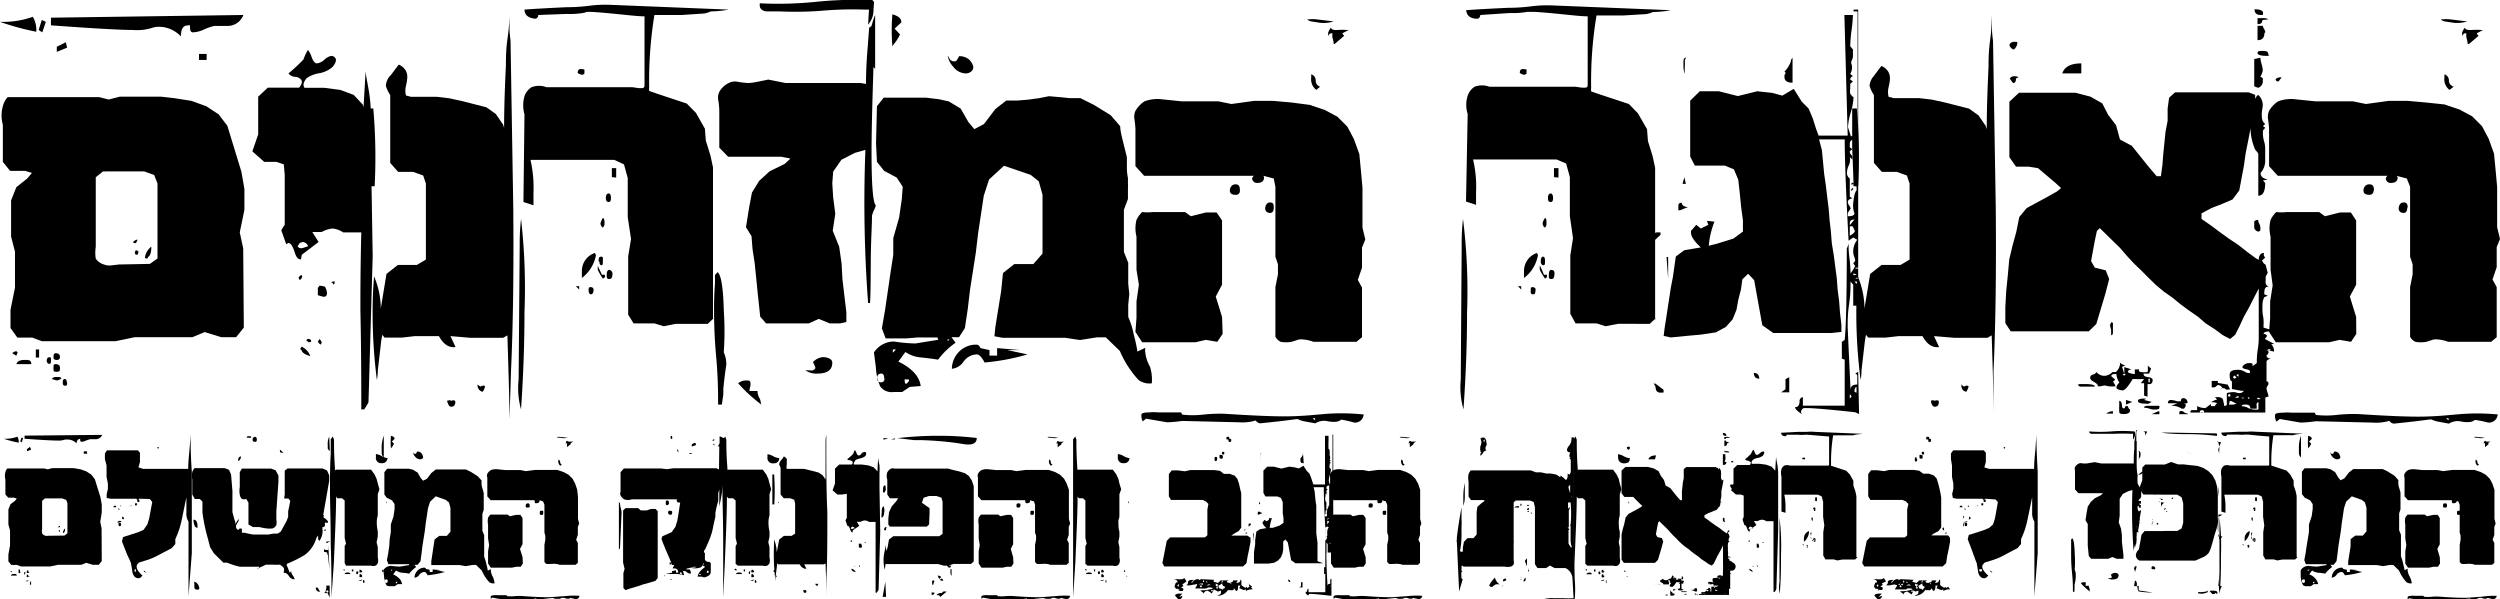 <svg xmlns="http://www.w3.org/2000/svg" width="166.83" height="40" viewBox="0 0 166.83 40"><g id="a606eaf8-3aec-42a7-a9af-4c95684f358a" data-name="Layer 2"><g id="f0d751e2-8add-4c68-9355-a65fc9a0abce" data-name="Layer 1"><g id="f7ce05f1-0a66-4b10-b5a9-05857df23f22" data-name="hangar-misranim"><path d="M2.42,2.12A18.14,18.14,0,0,1,0,1.46H.33a5.83,5.83,0,0,0,1.86-.34A1.71,1.71,0,0,1,2.42,2.12ZM16.27,21.86l-.51.64-1,0-1.1-.34-.82.34h-1L9,22.5l-1.31.27H2.79l-.63-.24-1,0L.7,21.89V20.68L1,19.19v-2.4l-.26-1V13.37l.35-.88.73-.58.31-.37-.46-.14h-1l-.48-.6,0-2.47a2.3,2.3,0,0,1,0-1.24,1.44,1.44,0,0,1,.32-.61h6.1l.64.16L8,6.45l.7,0,.67,0h1.37l.89.1,1.14.18,1,.36.82.54.58.76.94,3.07.2,1.15V14L16,15.51l.23,1.07ZM1.18,23.5l-.09.24-.27-.17a.4.4,0,0,1,.27-.13Zm.91.8h-1c.06-.19.24-.28.54-.28h.09C2,24,2.09,24.11,2.09,24.3Zm.52-.44H2.39v-.54h.22Zm.45-22.4-.24.7L2.58,2l.21-.67ZM3.4,24c0,.18,0,.28-.1.28s-.18-.08-.18-.22.06-.22.18-.22S3.4,23.91,3.4,24ZM16.24,1a1.12,1.12,0,0,1-1,.73H14.3a3.5,3.5,0,0,0-.67.23,2,2,0,0,1-.75.2c-.14,0-.2-.11-.2-.34s-.06-.12-.16-.12c-.3,0-.45.24-.45.73a2,2,0,0,0-1.55-.64,1.11,1.11,0,0,0-.34.06A3.32,3.32,0,0,1,8.87,2c-.8,0-2.63-.1-5.47-.31V1.18ZM4.1,25.23a.39.39,0,0,1-.35.15l-.29-.09a.3.3,0,0,1,.29-.13h.13A.29.29,0,0,1,4.1,25.23ZM4,23.8a.19.19,0,0,1-.21.22c-.15,0-.22-.06-.22-.16s0-.29.15-.29S4,23.64,4,23.8Zm0,.73v.12c0,.11-.07.16-.21.16s-.22,0-.22-.16v-.12c0-.16,0-.23.15-.23S4,24.37,4,24.53ZM4.48,3.18l-.69.28V3.12l.6-.3Zm0,22.33c0,.15,0,.23-.12.23a.15.15,0,0,1-.17-.17c0-.19,0-.28.17-.28A.22.22,0,0,1,4.45,25.51ZM10,17.61l.51-.36v-5l-.22-.57-.66-.24H6.87l-.48.39v4.64a2.56,2.56,0,0,0,0,.79,1,1,0,0,0,.55.39,1,1,0,0,0,.49.06l.51-.06ZM9.18,16c-.06.16-.11.23-.15.23a.35.35,0,0,1-.16-.06A.6.6,0,0,1,9.09,16Zm.07.81L9.18,17Q9,17,9,16.88a.27.27,0,0,1,.06-.17h.09Zm.85-.36c0,.38-.07.62-.22.7l-.06.12-.15-.06A1.08,1.08,0,0,1,10.1,16.46ZM13.79,4h-.51v-.4h.51Z"/><path d="M19.25,4.9a11.36,11.36,0,0,0,1-.93,3.27,3.27,0,0,1,.3-.64,1.53,1.53,0,0,1,.25.49c.1.27.22.41.35.41A.89.89,0,0,0,21.63,4a.94.94,0,0,1,.48-.27.33.33,0,0,1,.22.09c.15.13.11.34-.13.64a1.82,1.82,0,0,1-.91.43,2,2,0,0,0-.83.33c-.21.26-.26.47-.14.64l1.31,0L22.71,6l.89.33.6.64.06.18.14-2.42c0,.22.1.67.22,1.37a11.65,11.65,0,0,1,.13,1.36c0,.79,0,1.55,0,2.3l.12,7.34-.28,9.74a3.58,3.58,0,0,1-.29.48h-.19c0-1.57,0-3.79-.06-6.64,0-1.05,0-2.78.06-5.17h-.48l-.73,0a1.52,1.52,0,0,0-.7-.26,1.8,1.8,0,0,0-.73.23l-.63,0,.42.67L20.14,17l-.06.31c-.15,0-.27-.08-.38-.37-.17-.56-.34-.79-.51-.7l-.09.06-.33-.93A3.61,3.61,0,0,1,19,15l0-1.12,0-2.21-.06-.7-.5-.17h-.81l-.79-.7.39-1.13V6.45l.64-.6,2.09,0c.21-.26.24-.45.09-.58a.54.54,0,0,0-.36-.14A.64.64,0,0,1,19.25,4.9Zm.61,11.53c.08.14.23.17.43.09l.27-.09a.41.41,0,0,0-.36-.28l-.19.06ZM20,18.68c-.06-.08-.08-.15-.06-.19l.16-.15q.09.09.06.15C20.1,18.64,20,18.7,20,18.68Zm.73,5.09c-.36-.1-.56-.22-.6-.39l-.1-.09.1-.16A1.14,1.14,0,0,1,20.71,23.77Zm-.12-.93-.16-.1c0-.1.1-.14.16-.12a.22.22,0,0,1,.15.09l0,.1Zm.6-3.14q0-.15,0-.48l.1-.15.12,0,.25.06a.9.9,0,0,1,.14.45c0,.18-.14.26-.3.21ZM21.38,23c-.12-.12-.18-.19-.16-.22s.06-.09.1-.15a.38.38,0,0,1,.15.25Zm.88-4a.27.27,0,0,0-.18-.18l.25-.05,0,.14Z"/><path d="M25,12.43l-.31,0q0-.42-.09-2.58c0-1.08,0-1.94,0-2.61h.31A37.34,37.34,0,0,1,25,12.43Zm5.06,10,.34.73c-.44.06-.81-.18-1.11-.73H27.69l-.88.1-1.15,0-.15-.19-.07.4-.23,2c0,.13,0,.33-.06.61a35,35,0,0,1-.25-6l.06-.91a5.5,5.5,0,0,1,.45,2.15l.38-2.31.76-.6h1.27l.6-.36,0-.73v-.73l0-.73v-.73l0-2.15-.18-.54-.67-.24h-1l-.53-.6,0-1.23,0-1.24,0-1.18c0-.32,0-.61,0-.88a2.18,2.18,0,0,1-.29-.61A1.08,1.08,0,0,1,26.09,5l.52-.69a1,1,0,0,1,.46.39.86.86,0,0,1,.11.43s0,.24-.09.6a1.33,1.33,0,0,0,0,.64l.33.09.85,0,.88,0,.84.1.82.18.83.21.82.21.63.45.48.7.07.22c0-1.48.06-2.88.12-4.19,0-.38,0-1,.1-1.71S34,1.33,34,1c0,.21,0,.5,0,.89s.07.73.07.88q.09,5.54.18,11,.06,6.39-.15,11L34,28c0-1.09-.06-3-.14-5.62l-.28.16H31.36Zm-.2,4.32a.24.24,0,0,1,.26,0,.23.23,0,0,1,.25,0,.36.36,0,0,1-.09.35c-.17.08-.29.05-.36-.11S29.81,26.72,29.85,26.72Zm2-1.09.2.14c.17-.09.27-.09.31,0a1.47,1.47,0,0,1-.15.34.34.34,0,0,1-.27-.17A.4.4,0,0,1,31.88,25.63Z"/><path d="M34.61,25.32l.07-8.92c0-.41,0-1,.09-1.79A40.74,40.74,0,0,1,35,20.82q0,3.13-.23,6.5A5.29,5.29,0,0,1,34.61,25.32Zm13-4.07-.38.36h-1.4l-.73,0-.82.16-.61-.19H42.28L41.92,21l0-1.3,0-2.6.19-1.15-.22-1.46,0-2.61-.25-.91L41,10.67h-5.6a8.3,8.3,0,0,1,.2,2.18l0,.85-.67-.22L35,7.63a2.2,2.2,0,0,1,0-1.21,1.15,1.15,0,0,1,.47-.6,1.4,1.4,0,0,1,1,0H42.2l.42.06h.22c.11,0,.17-.06.17-.19V1.09c-.41,0-1-.07-1.8-.15s-1.4-.13-1.8-.15l-.25,0L39,.85a5.42,5.42,0,0,1-1.18.08L35.92,1a.25.25,0,0,1-.19.25C35.26,1.21,35,1,35,.64c.63-.05,1.57-.1,2.82-.16.23,0,.72,0,1.46-.09A8.4,8.4,0,0,1,40.68.32l7.94.32a6.22,6.22,0,0,1-1.18.12A2.13,2.13,0,0,1,47,.9L45.5,1,43.67,1a27.43,27.43,0,0,0-.35,4.83,1.29,1.29,0,0,0,0,.24l.7.24,1.81.6.61.62.6,1.06.06.79.31,1,.17.79,0,1.37,0,.66v8.13ZM38.43,19.1l.22,0v.22Zm.12-14.23c0-.2.09-.28.25-.26s.22,0,.2.12l0,.17a.19.19,0,0,1-.14.09A.65.65,0,0,1,38.55,4.87Zm.28,13.68,0-.48a1.26,1.26,0,0,1,.87-1.19l.07.15A2.49,2.49,0,0,1,38.83,18.55Zm.45.83c0-.15,0-.22.13-.22s.22.07.2.22-.06.26-.17.26S39.28,19.53,39.28,19.38Zm.61-1.4V17.7c0,.08.13.3.28.64a.64.64,0,0,1,.2,0v.15a.45.45,0,0,1-.14.1A3.76,3.76,0,0,1,39.89,18Zm.06-.53c0-.21,0-.32.16-.32s.12.09.12.28,0,.29-.09.29S40,17.62,40,17.45Zm.12-2.54a1.25,1.25,0,0,1,.16-.36c.07,0,.11.1.11.3V15a.62.62,0,0,1-.11.19A.37.37,0,0,1,40.07,14.91Zm.36-1.72c0-.19.08-.28.19-.28s.15.12.15.31-.06.28-.18.26S40.43,13.38,40.43,13.19Zm.06,5.15c0-.22.06-.33.16-.33s.25.11.22.33-.08.28-.22.28S40.47,18.52,40.49,18.34Zm.34-6.52,0-.6h.29v.63Z"/><path d="M48.17,27h-.25c0-.71,0-1.78-.13-3.21s-.14-2.5-.14-3.22q0-.86.06-1.62l0-.6.18-.19c.23.19.37,1,.41,2.56a20.66,20.66,0,0,1,0,2.79,2,2,0,0,1,.17.83c-.06.36-.13.89-.2,1.59l0,.38Zm9.89-6.78h-.13A90.61,90.61,0,0,1,57.75,10l-.7.2-.9.46-.55.79-.06.78.06.95.14,1.08-.17,1.14L56,16.46l.16,1.12.06,1.07.26,2.2,0,.64-.42.09-.69,0-.73-.3-.67.3-.73,0h-1.4l-.72,0-.39-.45-.19-1.79-.09-.91-.09-.88-.14-.9-.07-.89-.37-.6L50,13.79l.18-.94.48-.78.7-.64,1-.49.39-.36-.61-.12-1.18,0-1.13,0H48.59L48,9.85V7.37s0-.23-.06-.64a.92.92,0,0,1,.06-.6,1.44,1.44,0,0,1,.63-.59.88.88,0,0,1,.61-.08,6.33,6.33,0,0,0,.67.08c.32,0,.77-.11,1.36-.23l1.15.23,1.24,0h1.26l1.24,0h1.27l.36.06c0-1,.06-1.83.12-2.54L58,1.85l.19-.13.17.16q0,.21-.09,3.18c-.07,2.18-.11,3.89-.11,5.12,0,2.22.1,3.39.29,3.52a1.67,1.67,0,0,1-.13.33,1.84,1.84,0,0,0-.13.37c0,.63-.07,1.59-.08,2.9S58.1,19.57,58.06,20.21ZM50.81,27a10.35,10.35,0,0,1-1.55-1.42.81.81,0,0,1,.51-.19c.17,0,.26,0,.3.09a.77.77,0,0,1,0,.3,1.84,1.84,0,0,0-.06.31h.54a.93.93,0,0,0,.11.44.78.78,0,0,1,.11.35ZM58.29.64a1.44,1.44,0,0,1-.36,1l.06-1-.31,0a23.65,23.65,0,0,0-2.87.08A23,23,0,0,1,52,.76c-.28,0-.55,0-.82,0s-.5-.18-.48-.41V.22A24.48,24.48,0,0,0,54.37.13,27.13,27.13,0,0,1,58.12,0c.15,0,.22.09.2.26ZM55.54,24.2c0,.49-.33.73-1,.73a1.24,1.24,0,0,1-.79-.22l.14,0a.27.27,0,0,0,.14,0,.45.45,0,0,0,.23,0,.52.52,0,0,0,.16-.15,1.81,1.81,0,0,0-.17-.39,1,1,0,0,1,.7-.34C55.34,23.86,55.54,24,55.54,24.2Z"/><path d="M58.4,4.58a.91.91,0,0,1-.38-.7V3.06A5,5,0,0,1,58.4,1Zm18.46,21a1.23,1.23,0,0,1-.88-.22,6.77,6.77,0,0,1-1.25-1.94l-.94-.91-.58,0-1.14.18-1-.15-1,0-1.08,0-1,0-1.09,0-.54-.1.06-.6.39-2.42.12-1.2.76-.6,1.27,0,.61-.7v-1.3l0-1.31V13l-.25-.9-.54-.43L67,11.06l-1,.92-.35,1.08-.38,2.52-.15,1.27-.39,2.5-.15,1.27-.19,1.27L64,22.5l-.51,0,.28.37A5.05,5.05,0,0,0,62.6,24c-.38-.06-.77-.11-1.18-.15a2.11,2.11,0,0,1-1-.36l-.47.64c.91.44,1.41,1,1.49,1.63l-.73.06-.51.34-.57,0a.94.94,0,0,1-.89-.37,3.6,3.6,0,0,1-.29-1.27l-.13-1a1.6,1.6,0,0,1,1.34-.73,10.18,10.18,0,0,0,1.43.13l1.53-.25a.37.37,0,0,1-.06-.15H61.21l-.7.06-.72,0-.69,0-.25-.67.21-1.21.18-1.23.18-1.24L59.61,17l0-1.11L60,14.52l.18-1.24.06-.82-.4-.61L59,11.4l-.48-.6-.06-1.23.06-2.48.45-.57.93,0h1l.91,0,.84.1.67.15.79.48.51.89.4.48.64-.34.76-1,.73-.57.74,0,.73-.06.73-.1L70,6.42l.7.06.7.07.7,0L73,7l1.12.69.63.73a3.59,3.59,0,0,0,.11.69c.07.31.19.77.34,1.38v.7c0,.12,0,.35.07.69,0,.11,0,.23,0,.37a1.94,1.94,0,0,1,0,.33c0,.18,0,.41,0,.7L75,14v1.39l0,.7,0,.72.29.73v.69l0,.7.07.7-.07.7v.82a5.57,5.57,0,0,1,.37,1.19,8.74,8.74,0,0,1,.24,1.12l.53-.25a.94.94,0,0,0,0,.34,2.52,2.52,0,0,0,.31.92A2.81,2.81,0,0,1,76.86,25.6ZM59,25.19c0-.19-.1-.28-.24-.26s-.24.13-.22.33.11.27.28.25S59.05,25.38,59,25.19Zm.55-22.1a13.09,13.09,0,0,1,0-2.13c.4.1.6.28.6.53l-.45.42.36.39a2.94,2.94,0,0,1-.45.69Zm.24,20.23-.21,0,0,.22Zm.84,2c-.13,0-.21,0-.25,0s0,.08,0,.17.05.12.09.12S60.68,25.45,60.66,25.35ZM64.85,4.73a.54.54,0,0,1-.42.17,1.09,1.09,0,0,1-.82-.45,1.45,1.45,0,0,1-.37-.73,1.14,1.14,0,0,1,.15.25.64.64,0,0,0,.16.11.55.55,0,0,0,.25,0A1.59,1.59,0,0,0,64,3.75,1,1,0,0,1,64.7,4C65,4.35,65,4.59,64.85,4.73ZM63.36,22.65h-.12q0,.12,0,.12T63.36,22.65Zm5.21,1a14.68,14.68,0,0,1-2.87.54c-.18-.36-.36-.54-.52-.54a1.13,1.13,0,0,0-.88.48,1.06,1.06,0,0,1-.78.48A1.65,1.65,0,0,1,64,23.47,1.58,1.58,0,0,1,65.18,23c.1,0,.18.08.25.23l.6.13v.37h.51v-.5l1.55.13h-.88Z"/><path d="M84.35,11.85q0,.36-.48.36a.33.33,0,0,1-.31-.26.25.25,0,0,1,.13-.22l-.61,0-1.1,0-1.15,0H79.71l-1.14,0-2.22,0-.58-.64V8.64s0-.23-.06-.64a1,1,0,0,1,.06-.6,1.85,1.85,0,0,1,.61-.64,2.5,2.5,0,0,1,1-.15l1.46.15,1.21,0h1.24l.89.18,1.52-.21h1.24l1.24.11L87.41,7l1,.34.84.45.66.66.44.83.36,1,.12,1.24.09,1v1.33l0,.67,0,.67.19.79-.22.54,0,.67v.67l-.28.82.28.51V22.5l-.37.31h-.7l-2.17,0a2.5,2.5,0,0,0-.73-.16.78.78,0,0,0-.38.05l-.35.11a2.07,2.07,0,0,1-.73,0,.82.82,0,0,1-.35-.34V19.16l.17-.85v-.67l-.17-.51V12.46L85,11.91l-.7-.18Q84.35,11.79,84.35,11.85ZM81.59,22.28l-.36.53-.76-.13-.69.16-3.56,0-.45-.69.07-.93V20.12L76,19,75.84,18V15.79a2.26,2.26,0,0,1,0-1.11,1.71,1.71,0,0,1,.38-.53,2.84,2.84,0,0,0,.7,0l2.16,0,.39.28,1-.25.72,0,.36.53V19l-.42.79.42,1.36ZM91,27.66a.58.58,0,0,1-.63.54A7,7,0,0,0,89.5,28c-.16.16-.5.2-1,.09a1.11,1.11,0,0,0-.73.16l-.7-.13a1.42,1.42,0,0,1-.46-.15l-.11,0c-.71.1-1.52.19-2.41.28a.4.4,0,0,1-.29-.19,3.13,3.13,0,0,1-1.13.12l-3.79-.09a8.05,8.05,0,0,1-1,.09l-1.4-.24-.22.18a.76.76,0,0,1-.09-.45q0-.15.54-.15a2.49,2.49,0,0,1,.56,0c.34,0,.86,0,1.54,0l.09.15a6.14,6.14,0,0,0,1.37,0,10.3,10.3,0,0,1,1.42-.06c2,.13,3.44.19,4.4.17s1.66-.1,2.51-.17A14.06,14.06,0,0,1,91,27.66ZM82.74,12.71a.26.26,0,0,1-.3.29c-.24,0-.37-.1-.37-.29s.13-.41.37-.41S82.74,12.44,82.74,12.71ZM85,13.85c0,.24-.08.36-.25.36s-.32-.1-.32-.29.1-.41.32-.41S85,13.63,85,13.85ZM89,1.43a2.19,2.19,0,0,1-1.1.06l-.39-.06a.58.58,0,0,1-.28-.13,2.88,2.88,0,0,1,.7,0Zm-.91,4.36L87.84,6a.89.89,0,0,1-.34-.82l0-.22a.42.42,0,0,1,.3.42A.42.42,0,0,0,88.11,5.79Zm-.33,22.26v-.12a.12.12,0,0,0-.15,0ZM90,2l-.42.22a.53.53,0,0,0,.12.17l-.63.54H89q0-.16-.09-.45l0-.15,0-.11h-.09a.26.26,0,0,0-.19.23l0-.26a1,1,0,0,1,.19-.35c0,.09.1.14.25.16l.2,0a4.85,4.85,0,0,1,.63,0Z"/><path d="M97.48,25.32l.06-8.92c0-.41,0-1,.09-1.79a39,39,0,0,1,.27,6.21q0,3.13-.24,6.5A5.41,5.41,0,0,1,97.48,25.32Zm13-4.07-.39.36H108.7l-.73,0-.83.16-.6-.19h-1.4l-.35-.64,0-1.3,0-2.6.18-1.15-.21-1.46,0-2.61-.25-.91-.64-.27H98.3a7.89,7.89,0,0,1,.2,2.18l0,.85-.67-.22.11-5.85a2,2,0,0,1,0-1.21,1.14,1.14,0,0,1,.46-.6,1.41,1.41,0,0,1,1,0h5.75l.41.06h.22c.12,0,.17-.06.17-.19V1.09c-.4,0-1-.07-1.8-.15s-1.39-.13-1.8-.15l-.25,0-.18,0a5.49,5.49,0,0,1-1.18.08L98.78,1a.24.24,0,0,1-.18.25c-.47,0-.72-.19-.76-.57.63-.05,1.57-.1,2.82-.16.23,0,.71,0,1.46-.09a8.29,8.29,0,0,1,1.42-.07l7.95.32a6.35,6.35,0,0,1-1.18.12,2.28,2.28,0,0,1-.44.14l-1.5.09-1.83,0a26.78,26.78,0,0,0-.36,4.83,1.29,1.29,0,0,0,0,.24l.7.24,1.82.6.6.62.61,1.06.06.79.31,1,.17.79,0,1.37,0,.66v8.13ZM101.3,19.1l.21,0v.22Zm.12-14.23c0-.2.08-.28.25-.26s.22,0,.2.12l0,.17a.21.21,0,0,1-.14.09A.6.6,0,0,1,101.42,4.87Zm.28,13.68,0-.48a1.26,1.26,0,0,1,.87-1.19l.06.15A2.42,2.42,0,0,1,101.7,18.55Zm.45.83c0-.15,0-.22.12-.22s.23.07.2.22,0,.26-.17.26S102.15,19.53,102.15,19.38Zm.6-1.4V17.7a6.83,6.83,0,0,1,.28.64.6.6,0,0,1,.2,0v.15a.41.41,0,0,1-.13.1A5,5,0,0,1,102.75,18Zm.07-.53c0-.21.05-.32.15-.32s.13.09.13.28,0,.29-.1.29S102.82,17.62,102.82,17.45Zm.12-2.54a.87.87,0,0,1,.16-.36c.07,0,.1.1.1.3V15a.58.58,0,0,1-.1.19A.35.35,0,0,1,102.94,14.91Zm.36-1.72c0-.19.08-.28.18-.28s.16.12.16.31-.06.28-.19.26S103.3,13.38,103.3,13.19Zm.06,5.15q0-.33.15-.33c.18,0,.25.11.22.33s-.07.28-.22.28S103.34,18.52,103.36,18.34Zm.34-6.52,0-.6h.3v.63Z"/><path d="M110.29,19.31v.36a.5.5,0,0,1-.1.28c-.07-.06-.1-.11-.1-.15v-.25C110.09,19.39,110.16,19.31,110.29,19.31ZM111,26.2h-.19a.29.29,0,0,1-.32-.27.51.51,0,0,0-.14-.33h.12L111,26A.29.29,0,0,1,111,26.2Zm-.19-10.53-.4.37v-.37a.14.14,0,0,1,.15-.16l.13,0,.12,0Zm12.07,6.48-.66.07H121l-1.33,0-1.34,0-.73-.52-.54-3-.4-.43-.39.37-.09.67L116,20l-.12.67-.26.64-.45.51-.67.36-1,.15-1,.09-1,.1-.48-.1.06-.51.11-.7.1-.66.21-1.37.13-.67.2-1.39.56-.42,1.11-.19c-.44-.4-.66-.73-.66-1v-.1c.1-.11.22-.24.35-.41l.31.25L114,15l-.09-.26.5.05a5.64,5.64,0,0,0-.38,1.61l.52-.13,1.13-.35.63-.47v-.74l-.12-.89-.09-.91L116,12l-.29-.7-.61-.25-1.33,0-.67,0-.31-.6,0-3.73.64-.63h1.27l1.27.32,1.3-.32,1,.11.67.18.76-.45.54.86.45.45.28.66.22.7.17.45h1.94L123.08,1h.57A9.59,9.59,0,0,1,123.56,2a9.86,9.86,0,0,0-.09,1.09l.18.21v.49a.65.65,0,0,1-.06.2.57.57,0,0,0-.06.21.81.81,0,0,1-.06.73l.18.16a.22.22,0,0,0-.18.22l.18.12-.18.17s0,.12,0,.31a.91.91,0,0,0,0,.33.65.65,0,0,0,.22.25,4.22,4.22,0,0,1-.18,1,4,4,0,0,0-.19,1l.19.6h.45V.76h-.27V.64H124L124,17.86c-.11,0-.17,0-.2.06l.2,0v.64c-.11-.05-.17,0-.2,0l.2.06v1.78h-.33V19l-.18-.21c0,.35,0,.86-.1,1.54s-.09,1.19-.09,1.53c0,0,.06,1.36.19,4.16q0-.36.45-.36v-.53a.18.18,0,0,0-.14-.2l.2-.12.06,2.82-.26-.12c-1.75-.19-2.84-.28-3.26-.28h-.17a.33.33,0,0,0-.19.28.33.33,0,0,1,.06.12c-.3-.19-.45-.34-.45-.46.2,0,.3-.15.3-.39a.26.26,0,0,1,.22-.28v.57h2.79V24l-.19-.07V22.81l.19-.13q.14-1.34.14-6.1a1.35,1.35,0,0,0,.12-.34c0,.23,0,.57.06,1a9.74,9.74,0,0,1,.07,1,2.16,2.16,0,0,0,.31-.49l-.13-.18.13-.16a.79.79,0,0,0-.07-.29,1.08,1.08,0,0,1-.06-.28,1.28,1.28,0,0,1,.27-.84l-.27-.15-.31.21q-.25-4.59-.26-6.76h-1.71l.19.73.15,1.57.11.76.09.76.1.79.06.76.09.8.06.76.13.8.2,1.52.06.79.1.77.06.79.09.76Zm-11.56-5c0,.06,0,.3,0,.73s0,.66,0,.73l-.11-1.46Zm1.34-3.34-.54.22H112v-.31c0-.12.07-.19.22-.19C112.25,13.73,112.42,13.82,112.7,13.82ZM112.43,4a3.53,3.53,0,0,1,0,.45,3.89,3.89,0,0,0,0,.48,1.38,1.38,0,0,1-.09-.45V4.09q0-.24.18-.24Zm.07,8.27h-.22l.12-.45Zm4.9,13q-.36,0-.36-.39Q117.4,24.9,117.4,25.29Zm2,.91h-.54l.29-.21v-.67l.25-.13Zm.22-20.66q-.54,0-.54-.39V5c.09-.09.09-.17,0-.23a1.28,1.28,0,0,0,.18-.2,2.33,2.33,0,0,0,.24-.44.37.37,0,0,1,.12-.27Zm4.27,7.13V9.28c-.3,0-.45.11-.45.32v.22a.34.34,0,0,0,.18.12l-.18.16a.32.32,0,0,0,.09.23.26.26,0,0,1,.09.16v.15l-.18-.15a.82.82,0,0,1-.07.55,1.25,1.25,0,0,0-.12.5.44.44,0,0,0,.19.37v1.21l.18.13c-.2,0-.31.12-.31.23a.44.44,0,0,0,.13.28.31.31,0,0,0,.06.12c0,.07-.11.18-.19.33v.22c.29,0,.44-.06.44-.19a1.49,1.49,0,0,1-.07-.76Q123.74,12.82,123.92,12.67Zm-.14,2c-.21,0-.31.08-.31.26v.12Zm0,.7c-.09-.19-.13-.27-.13-.25h-.18v.63C123.67,15.61,123.78,15.48,123.78,15.41Zm-.19,11.12a.36.36,0,0,0-.12-.16v.28Zm.19-14.17h-.25l.12-.12Zm-.07.31-.12.14a.14.14,0,0,1,.06-.2Zm.21,5.73a.47.47,0,0,0-.21-.09v.12Zm0,.6.06-.15c-.14,0-.2,0-.2,0Zm0,7.27v-.38c-.1,0-.14.15-.14.31Z"/><path d="M124,12.43l-.31,0q0-.42-.09-2.58c0-1.08,0-1.94,0-2.61h.31A37.34,37.34,0,0,1,124,12.43Zm5.06,10,.34.73c-.44.06-.81-.18-1.11-.73h-1.59l-.88.1-1.15,0-.15-.19-.07.4-.23,2c0,.13,0,.33-.06.61a35,35,0,0,1-.25-6l.06-.91a5.5,5.5,0,0,1,.45,2.15l.38-2.31.76-.6h1.27l.6-.36,0-.73v-.73l0-.73v-.73l0-2.15-.18-.54-.67-.24h-1l-.53-.6,0-1.23,0-1.24,0-1.18c0-.32,0-.61,0-.88a2.18,2.18,0,0,1-.29-.61,1.08,1.08,0,0,1,.27-.64l.52-.69a1,1,0,0,1,.46.39.86.86,0,0,1,.11.43s0,.24-.09.6a1.33,1.33,0,0,0,0,.64l.33.09.85,0,.88,0,.84.1.82.18.83.21.82.21.63.45.48.7.07.22c0-1.48.06-2.88.12-4.19,0-.38,0-1,.1-1.71s.11-1.32.13-1.69c0,.21,0,.5,0,.89s.07.73.07.88q.09,5.54.18,11,.06,6.39-.15,11L133.05,28c0-1.09-.06-3-.14-5.62l-.28.16h-2.24Zm-.2,4.32a.24.24,0,0,1,.26,0,.23.23,0,0,1,.25,0,.36.36,0,0,1-.09.35c-.17.08-.29.05-.36-.11S128.84,26.72,128.88,26.72Zm2-1.09.2.14c.17-.09.27-.09.31,0a1.47,1.47,0,0,1-.15.34.34.34,0,0,1-.27-.17A.4.4,0,0,1,130.91,25.63Z"/><path d="M151.75,23.47c.09,0,0,0-.37-.09l-.13,0,.13.06v.13a.6.6,0,0,1-.13.14c0,.14.1.21.28.21-.18.07-.28.14-.28.22v1.3a.15.15,0,0,1,.13.16.27.27,0,0,1-.07.16.4.4,0,0,0-.06.13,1.06,1.06,0,0,0,.06.29.89.89,0,0,1,.07.29.69.69,0,0,0-.21.06v1h-5a.17.17,0,0,1,.07-.16h.38V27.1a1.18,1.18,0,0,0,.56.13l.36-.27v.14h.28s0-.11.14-.2a1.13,1.13,0,0,0-.42-.06,2,2,0,0,1,.42-.19c-.1-.08-.14-.13-.14-.15H148c.2,0,.32.07.35.2a2.83,2.83,0,0,1,.08.4l.17-.06v-.81a1.84,1.84,0,0,1,.34-.06h.22a.66.66,0,0,0,.27.06.35.35,0,0,0,.31-.15l-.16,0-.64-.12v-.52q-.15,0-.15-.45c0-.2.17-.31.51-.31a.83.83,0,0,1,.47.11.62.62,0,0,0,.32.11s.06,0,.06-.09-.08-.14-.25-.17-.26-.08-.26-.14.15-.27.45-.27.22.07.22.21l.29-.21c0-.2,0-.52.07-.94s.06-.74.06-.95c0-.38,0-.9,0-1.55s0-1.26,0-1.54l-.36.7-.31.61-.32.57-.28.61-.3.6-.34.28-.48-.25-.57-.42-.58-.37-.52-.45-.58-.4-.57-.42-.55-.45-.57-.4-.54-.45-.5-.49-.48-.48-.48-.46-.47-.51-.45-.52-1.36-1.33-.19.19-.14.66-.25,1.35.25.44.73.18.23.58-.26,1-.6,2-.5.49h-1.51l-.72,0h-1.49l-.76,0-.73,0-.36-.55,0-1.08.06-1.07.11-1.09.09-1,.22-.93.25-.91.2-1,.5-.6,1.35-.73.66-.37.28-.23-.38-.35L136,11.22l-.63-.1-.84,0-.44-.63,0-1.25,0-2.45.64-.6H136l1.23,0,1.27,0,1,.26.79.45.39.76.53.7.26.95.79.42,1.09,1.36.57.67.28,0,.1-.73.06-.76.15-1.48.14-.73V7.24l.1-.72.4-.36.7,0,.7,0,.71,0h.7l1.39,0,.7,0,.44.17,0,.28a.61.61,0,0,1,.2-.28A.92.92,0,0,1,151,7s0,.15-.05.38a1.92,1.92,0,0,0,0,.53.53.53,0,0,0,.21.36l-.15.15.15.1a.85.85,0,0,1-.15.18V9a2,2,0,0,0,.08.44,1.8,1.8,0,0,1,.07.41v.86a1.19,1.19,0,0,1-.31.83c0,.23.17.38.49.44l-.33.06.08.09.07.08c0,.57-.15.85-.46.85V10.27a.53.53,0,0,0-.13-.19.49.49,0,0,1-.13-.23,3.51,3.51,0,0,1-.25-1.55l0,.22-.16.85-.17.84-.12.85-.31,1.65-.45.6-.7.3-.7.27-.67.36,0,.37.61.42.6.45.61.44.63.42.61.48.59.43.17.09c0-.31.15-.46.34-.46v.19l.09.12-.21.19a1.28,1.28,0,0,0,.12.2l.12.09.14.54-.14.25a.28.28,0,0,1,0,.13.66.66,0,0,1,0,.13.66.66,0,0,0,0,.13c0,.14.09.25.27.31q-.36-.12-.36.39v.09l.23.09-.23.1a1.13,1.13,0,0,0-.12.51A4.28,4.28,0,0,0,151,21a2.31,2.31,0,0,1,.05.7v.16a3.49,3.49,0,0,0,.57.15l-.18.11c-.24,0-.37.05-.39.16.15,0,.23.09.23.15l-.14.19.64.34-.22,0A.67.67,0,0,1,151.75,23.47ZM134.62,2.82a.49.49,0,0,1-.05.25.64.64,0,0,1-.17.23c-.1,0-.19-.07-.28-.21s.1-.3.28-.3S134.62,2.8,134.62,2.82Zm.08,2.33-.17.09c0,.2-.06.3-.19.3a2,2,0,0,1-.22-.3.32.32,0,0,1,.28-.15A.52.52,0,0,1,134.7,5.15Zm4.19-.25h-1.27c.14-.44.56-.67,1.27-.67Zm.91,20.9h-1l-.15-.11a.29.29,0,0,1,.15-.06h.35C139.58,25.63,139.8,25.69,139.8,25.8Zm3.85-.45c0,.19-.07.28-.22.28a.27.27,0,0,1-.12,0v.84l-.23-.07v-.83h-.22l.22-.28a5.36,5.36,0,0,1-.64,0h-.12c-.3.5-.53.76-.67.76s-.42-.07-.42-.19a.55.55,0,0,1,.2-.33,1.18,1.18,0,0,1-.2-.57l-.09,0c-.17,0-.25.05-.25.15l.25.21s0,.08-.13.12a.7.7,0,0,0,.08.16.42.42,0,0,1,.08.18,2.51,2.51,0,0,1-.44,0l-.29-.06-.28.06H140c0-.1-.09-.2-.26-.29s-.26-.19-.26-.27a.22.22,0,0,1,.17-.22.36.36,0,0,0,.25-.17.7.7,0,0,0,.56.25.85.85,0,0,0,.51-.25h.22a.85.85,0,0,0,.29-.6l-.06-.09a.65.65,0,0,0,.41.24l-.22.1.15.48V24.5l.49.15c-.17,0-.25.08-.25.19a1.05,1.05,0,0,0,.46.12v-.31h.3c-.07.13,0,.19.28.19s.29,0,.29-.13V24.4a1.75,1.75,0,0,0,.22.19c-.08.21-.13.32-.13.34h-.38c0,.14.09.21.28.23S143.65,25.25,143.65,25.35ZM141,27.6h-.45a.77.77,0,0,1,.45-.16Zm0-6.05v.57c0,.15,0,.23-.12.25v-.32a1,1,0,0,0-.06-.25.38.38,0,0,1,0-.16l.09-.15Zm1.15,5.8c0,.19-.14.28-.42.28s-.31-.06-.31-.19a2.75,2.75,0,0,1,0-.34v-.35c.13,0,.19.16.19.42l.09.09c.08,0,.13-.09.13-.16H142a.33.33,0,0,0,.12.22ZM141.87,25l-.13-.06-.09.06.09.06Zm-.07.73q-.09,0-.09,0Zm.49,1.09-.42.18v-.31Zm1.3,0-.22.12h-.14c-.37,0-.56-.06-.56-.18s.14-.16.41-.16h.15l-.15.09Zm.51.26v.13c0,.08-.1.12-.29.12h-.1a.83.83,0,0,1-.28-.06,1,1,0,0,0-.35-.06c0-.09.07-.13.23-.13h.15l.14,0,.14,0Zm-.64-1.57v-.24h-.09v.24Zm.64,2.13h-.51l.42-.19.09,0Zm1.88-.76a.48.48,0,0,1-.24.06l.13.06a.44.44,0,0,1-.13.27h-.15a1.2,1.2,0,0,0-.7-.19l.42-.17h-.64v-.09s.05-.09.13-.13a1.4,1.4,0,0,1,.51.1.54.54,0,0,1,.22,0c0-.15.06-.22.18-.22s.27.1.27.31Zm0,.76h-.55v-.16l.1-.06a.32.32,0,0,1,.23.1A.6.6,0,0,0,146,27.6Zm1.1-.22-.13-.06-.15.06c0,.09,0,.13.15.13S147.08,27.47,147.08,27.38Zm.87-1.69-.14.11a.57.57,0,0,1-.22,0v-.42H148v.13l.67.12a.73.73,0,0,0,.12.23V26h-.23l-.13-.1a.27.27,0,0,1-.12,0l-.16.07a.27.27,0,0,0,.16-.07A.37.37,0,0,0,148,25.69Zm.88.75V26.3c-.1,0-.15,0-.15.14Zm.42.46-.36-.18h-.09l-.06.24h.09l.2,0Zm0-1.74a.6.6,0,0,0-.14-.14.16.16,0,0,0-.09.14l.09.07Zm.13,1.34v-.13c-.18.09-.25.13-.21.13Zm0-1.48,0-.09c-.09,0-.13.07-.13.09l.13.08Zm.28,1.31s0,0,0,0h-.06Zm.12.17h-.22l.1.06Zm.93.82v-.54a.34.34,0,0,0-.12.12.55.55,0,0,0,0,.16.67.67,0,0,1,0,.17h-.42c0-.18-.09-.27-.28-.27s-.29,0-.29.11a.86.86,0,0,1,.45.13A1.22,1.22,0,0,0,150.74,27.32Zm-.85-.64c-.1,0-.14,0-.14,0Zm.28-.12-.13-.12v.12ZM151,1S151,1,150.86,1c-.27,0-.41-.13-.41-.38.38,0,.57.08.57.26Zm0,4.38a.45.45,0,0,1-.31.48l-.26-.1V3.94l.41-.09a1.75,1.75,0,0,0,.08.42,1.81,1.81,0,0,1,.08.43,1.33,1.33,0,0,1-.16.42l.16.09Zm-.16,9.94c0,.08-.05.13-.15.13s-.26-.15-.26-.25v-.42a.3.3,0,0,1,.26-.1.68.68,0,0,0,.08.26.63.63,0,0,1,.07.26Zm0,11.31a.21.21,0,0,0-.16-.09.1.1,0,0,0-.06.09C150.78,26.65,150.85,26.65,150.9,26.59Zm.45-25.32q-.33,0-.33.09c0,.14-.1.21-.31.21V1.21H151A.76.76,0,0,1,151.35,1.27Zm-.18.89c0,.32-.15.48-.46.48V1.72H151a.53.53,0,0,0,.08.2A.53.53,0,0,1,151.17,2.16Zm.36,1.53-.18,0c-.43,0-.64-.07-.64-.2s.13-.13.4-.13.33.1.33.3Zm.06,19.6a.2.2,0,0,0-.21,0l.15.06Zm.73-13.95a1.14,1.14,0,0,1-.06.45.65.65,0,0,1-.57-.73C152.11,9.06,152.32,9.15,152.32,9.34Zm0-4.22-.21.28c-.13,0-.19-.08-.19-.13s.11-.15.34-.15Z"/><path d="M160,11.85q0,.36-.48.36a.33.33,0,0,1-.31-.26.25.25,0,0,1,.13-.22l-.61,0-1.1,0-1.15,0h-1.12l-1.14,0-2.22,0-.58-.64V8.64s0-.23-.06-.64a1,1,0,0,1,.06-.6,1.85,1.85,0,0,1,.61-.64,2.5,2.5,0,0,1,1-.15l1.46.15,1.21,0H157l.89.18,1.52-.21h1.24l1.24.11,1.24.13,1,.34.84.45.66.66.44.83.36,1,.12,1.24.09,1v1.33l0,.67,0,.67.19.79-.22.54,0,.67v.67l-.28.82.28.51V22.5l-.37.31h-.7l-2.17,0a2.5,2.5,0,0,0-.73-.16.78.78,0,0,0-.38.05l-.35.11a2.07,2.07,0,0,1-.73,0,.82.82,0,0,1-.35-.34V19.16l.17-.85v-.67l-.17-.51V12.46l-.22-.55-.7-.18Q160,11.79,160,11.85Zm-2.76,10.43-.35.53-.76-.13-.7.16-3.56,0-.45-.69.07-.93V20.12l.17-1.08L151.52,18V15.79a2.26,2.26,0,0,1,0-1.11,1.71,1.71,0,0,1,.38-.53,2.84,2.84,0,0,0,.7,0l2.16,0,.39.28,1-.25.73,0,.35.53V19l-.42.79.42,1.36Zm9.44,5.38a.59.59,0,0,1-.64.54,7,7,0,0,0-.89-.18c-.16.16-.5.2-1,.09a1.11,1.11,0,0,0-.73.16l-.7-.13a1.5,1.5,0,0,1-.46-.15l-.11,0c-.71.1-1.52.19-2.41.28a.4.4,0,0,1-.29-.19,3.13,3.13,0,0,1-1.13.12l-3.79-.09a8.05,8.05,0,0,1-1,.09l-1.4-.24-.21.18a.7.7,0,0,1-.1-.45c0-.1.18-.15.55-.15a2.41,2.41,0,0,1,.55,0c.34,0,.86,0,1.54,0l.09.15a6.14,6.14,0,0,0,1.37,0,10.39,10.39,0,0,1,1.43-.06c2,.13,3.43.19,4.39.17s1.66-.1,2.51-.17A14.23,14.23,0,0,1,166.71,27.66Zm-8.29-14.95a.26.26,0,0,1-.29.29c-.25,0-.38-.1-.38-.29s.13-.41.38-.41S158.42,12.44,158.42,12.71Zm2.25,1.14c0,.24-.08.36-.25.36s-.32-.1-.32-.29.1-.41.32-.41S160.67,13.63,160.67,13.85Zm4-12.42a2.19,2.19,0,0,1-1.1.06l-.39-.06a.53.53,0,0,1-.27-.13,2.79,2.79,0,0,1,.69,0Zm-.91,4.36-.27.21a.89.89,0,0,1-.34-.82l0-.22a.42.42,0,0,1,.3.42A.42.42,0,0,0,163.79,5.79Zm-.33,22.26v-.12a.12.12,0,0,0-.15,0ZM165.7,2l-.42.22a.53.53,0,0,0,.12.17l-.63.54h-.1q0-.16-.09-.45l0-.15,0-.11h-.09a.26.26,0,0,0-.19.23l0-.26a1,1,0,0,1,.19-.35c0,.09.1.14.25.16l.2,0a4.85,4.85,0,0,1,.63,0Z"/><path d="M1.25,29.54a7.36,7.36,0,0,1-1-.26H.41a2.3,2.3,0,0,0,.75-.14A.7.7,0,0,1,1.25,29.54Zm5.54,7.9-.2.25h-.4l-.44-.13-.33.13H3.87l-.52.11H1.4l-.26-.1H.75l-.19-.24V37l.11-.6v-1L.56,35V34l.14-.35.3-.23.12-.15-.19-.06H.55L.36,33V32a1,1,0,0,1,0-.5.57.57,0,0,1,.13-.24H2.94l.25.06.28-.08.28,0,.27,0h.54l.36,0,.46.08.39.14.33.22.23.3.38,1.23.08.46v.53l-.1.63.09.43Zm-6,.65,0,.1-.11-.07a.18.18,0,0,1,.11,0Zm.37.32H.73c0-.07.1-.11.22-.11H1C1.07,38.3,1.12,38.34,1.12,38.41Zm.2-.17H1.24V38h.08Zm.18-9-.09.28-.1-.07.09-.26Zm.14,9c0,.07,0,.11,0,.11s-.07,0-.07-.09,0-.08.07-.08S1.64,38.26,1.64,38.3Zm5.14-9.22a.47.47,0,0,1-.42.29H6l-.27.09a.67.67,0,0,1-.3.08s-.08,0-.08-.13,0-.05-.06-.05-.18.09-.18.29a.82.82,0,0,0-.62-.26l-.14,0a1.34,1.34,0,0,1-.52.07q-.48,0-2.19-.12v-.21Zm-4.86,9.7s-.07.07-.14.07l-.11,0s.05-.05.11-.05h.05A.17.17,0,0,1,1.92,38.78Zm0-.57a.08.08,0,0,1-.09.09q-.09,0-.09-.06t.06-.12T1.9,38.21Zm0,.29v0c0,.05,0,.07-.09.07s-.09,0-.09-.07v0q0-.09.06-.09T1.9,38.5ZM2.08,30l-.28.11v-.14L2,29.82Zm0,8.93c0,.06,0,.09-.05.09S2,39,2,38.92s0-.11.06-.11S2.06,38.85,2.06,38.9ZM4.3,35.74l.2-.15v-2l-.08-.23-.27-.1H3l-.19.16v1.85a.84.84,0,0,0,0,.32.36.36,0,0,0,.22.16.39.39,0,0,0,.19,0l.21,0ZM4,35.1c0,.06,0,.09-.07.09l-.06,0a.28.28,0,0,1,.09-.1Zm0,.32,0,.07s-.07,0-.07-.05a.09.09,0,0,1,0-.06H4Zm.34-.14a.36.36,0,0,1-.08.28l0,0-.06,0A.42.42,0,0,1,4.32,35.28Zm1.48-5H5.59v-.16H5.8Z"/><path d="M9.26,33.28s0,.07-.07.07a.07.07,0,0,1-.08-.07h-1l-.37,0-.37,0-.25-.05,0-.26.08-.34v-.37l-.09-.44v-.76L7,30.64v-.38l.14-.21h.29l.33,0H9.2l.14.16v.62l-.1.36.32.1h3c0-.46.05-.9.09-1.34l.07-.93c0,.55,0,1.37.08,2.46v.28c0,.09,0,.5,0,1.24l0,3c0,.51,0,.81,0,.91l-.22,2.88c0-.19,0-.76,0-1.72,0-1.43,0-2.52,0-3.26a1,1,0,0,1-.14-.62c0-.21,0-.55,0-1l-.07.32-.19.93-.1.46-.11.4-.13.35-.14.33,0,.32-.23.27-1,.53-.34.16-.34.12-.52.16-.08.09a.26.26,0,0,0-.07.18q0,.26.39.6l-.07.07a.28.28,0,0,1-.21.11.4.4,0,0,1-.24-.1.61.61,0,0,1-.16-.37l-.09-.54-.08-.2L8.48,37l0,0-.15-.38-.19-.49.07-.29,1-.32.37-.16L9.83,35l.12-.38.07-.37.07-.38.07-.37L10,33.3ZM7.55,35a0,0,0,0,1,0,0Zm.2-1.15s0,0-.1,0-.08,0-.08,0,0-.1.08-.1.1,0,.1.06Zm.12.67c0,.05,0,.07,0,.07s0,0,0-.07,0-.08,0-.08,0,0,0,.06Zm0,.5c0,.07,0,.11,0,.11s0,0,0-.08,0-.13,0-.13S7.87,34.94,7.87,35Zm.23-.25c0,.06-.07.1-.2.1l-.07,0A.16.16,0,0,1,8,34.76ZM8,34H7.9v-.1Zm.07,1c0,.07,0,.11-.07.11s-.09,0-.09-.11,0-.1.09-.1S8.07,34.94,8.07,35Zm0-1.27s0,.08,0,.08L8,33.74s0,0,.05,0Zm.1.1s0,0,0,0,0,0,0,0,0-.1,0-.1,0,0,0,.06Zm.11.74a.07.07,0,0,1-.08.08s-.05,0-.05-.08,0-.09,0-.09.1,0,.1.07Zm.42-.84h.12l-.14.06a.08.08,0,0,1-.07,0l.07,0S8.73,33.77,8.73,33.74Zm.35,4.37s.05-.09,0-.11S9,38,9,38s-.06.1,0,.14.06,0,.1,0Zm.08-4.45c0,.05,0,.08-.05.08s-.07,0-.07-.06,0-.09.06-.09S9.16,33.61,9.16,33.66Zm.17-.21a.05.05,0,0,1-.06.06c-.06,0-.08,0-.08-.08s0-.08.08-.08.06,0,.06.07Zm.45,4.76-.06,0-.09-.07,0-.07Zm.86-8.32-.05.06-.08-.05.07-.07Z"/><path d="M21.32,36.09,21.23,36v-.28a.18.18,0,0,1-.07.1.09.09,0,0,1,0,0,.67.67,0,0,0-.06.12,2.11,2.11,0,0,1-.76,1.09,8.76,8.76,0,0,1-1.2.6l0,.1.2.49.1-.11a.17.17,0,0,0,0,.1.71.71,0,0,0,.11.21.55.55,0,0,1,.11.24.43.43,0,0,1-.38-.22q-.16-.24-.33-.21a.18.18,0,0,1,0-.14.27.27,0,0,0,0-.13c0-.08-.11-.17-.27-.28a3.2,3.2,0,0,1-.47,0h-.46l-.56.26V38a.33.33,0,0,0,.1-.18h-.1l-.79,0H16l-.31-.08-.27-.09-.27-.1h-.24l-.64-.63-.25-.41-.13-.5-.13-.48L13.64,35l-.08-.44-.05-.35,0-.36,0-.37-.17-.18H13L12.83,33V32a1.36,1.36,0,0,1,0-.5.8.8,0,0,1,.15-.26h.57l.28,0h.29l.28,0,.29,0H15l.28.11.14.32.09,1.09,0,.37,0,.37,0,.37,0,.31.14.51.05.12,0,.16.23-.35,0,.09c0,.07-.09.19-.18.35v.06c0,.08,0,.17.17.26a.09.09,0,0,1,.06-.1.35.35,0,0,1,.16,0l0,.27.06,0,.11,0,.3.07.29.05.36,0h.34l.32,0,.3-.06.31,0,.21-.14.13-.24.13-.24.13-.23.1-.28,0-.36.07-.34.07-.35-.12-.16-.29,0L19,33V32l0-.59.19-.15h.33l.34,0,.33,0,.33,0h.67l.33,0,.3.13.15.33,0,.36-.4,2.28c.05,0,.06.08,0,.15.21.14.31.25.31.3a.25.25,0,0,1,0,.07.11.11,0,0,1-.09,0c-.05,0-.09,0-.11,0l0,.08a.45.45,0,0,1,0,.13.2.2,0,0,1-.18.1A1.14,1.14,0,0,1,21.32,36.09Zm-8.14-.87q-.25,0-.27-.54.25,0,.27.39Zm.12,4.05s0,.08-.13.08-.19-.05-.2-.16V39a.92.92,0,0,1,0-.19A.51.51,0,0,1,13.3,39.27Zm2.78-8.81a.37.37,0,0,1-.18.32v-.1C15.89,30.53,16,30.46,16.08,30.46Zm2.5,1.27,0,.42-.14,2c0,.2,0,.36,0,.49a1.2,1.2,0,0,1,0,.4.47.47,0,0,1-.24.22,1.55,1.55,0,0,1-.43,0,3.26,3.26,0,0,1-.46-.09h-.43L16.58,35l0-1.46-.15-.25a.35.35,0,0,1-.29,0A.47.47,0,0,1,16,33a1.31,1.31,0,0,1,0-.49v-1l.14-.24.28,0,.28,0,.28,0h.28l.83,0,.3.11Zm-1.82-2.52-.06,0-.23,0v0c0-.07,0-.1.15-.1S16.76,29.12,16.76,29.21Zm.38.13s0,.08-.05.14H17a.12.12,0,0,1-.14-.14.17.17,0,0,1,.15-.19C17.1,29.16,17.14,29.22,17.14,29.34Zm1.77.87h-.07c-.11,0-.16,0-.16-.12V30Zm2.45,9.28c-.19,0-.29-.09-.29-.28h.13Zm.38-4.07s0,0,0,0-.11,0-.11,0,0-.08.09-.09,0,0,0,.06ZM22,38.27c0-.28-.07-.69-.11-1.24,0,0-.05,0-.05-.06l0-.08s-.07-.06-.22-.06v-.22l.06.09.23,0v-.35Zm0,1.61-.14-.3-.19,0v-.07l.05,0a1.21,1.21,0,0,1,.05-.23.5.5,0,0,0,0-.2H22Zm-.09-.4s0-.08-.05-.08-.1,0-.09.08a.11.11,0,0,0,.09.07S21.92,39.52,21.92,39.48Zm0-3.33c0,.05,0,.07-.07.07s-.08,0-.08,0a.07.07,0,0,1,.07-.08C21.92,36.1,22,36.12,22,36.15Zm.1-6.06a.29.29,0,0,1-.14-.17v-.25a1.15,1.15,0,0,1,.1-.54Z"/><path d="M22.12,39.88c0-1,0-2.16-.05-3.57,0-1.62-.05-2.81-.05-3.58s0-1.69.05-2.42l0-1,.14-.18.08.21c0,.42,0,1,.06,1.87v.2l.05-.07.26,0,2.1,0,.23.31.14.3.08.31.11.39-.11.33v1.4a2.43,2.43,0,0,0-.06.31,2.14,2.14,0,0,0,0,.36,2.88,2.88,0,0,0,.06.41v.35l-.08.38.08.32v.71a.64.64,0,0,1,0,.36.33.33,0,0,1-.16.17.45.45,0,0,1-.28,0H23.09L23,37.57V36.44l.09-.16L23,35.9V33.4l-.17-.15h-.32l-.08-.11c0,1-.07,2.44-.15,4.4ZM23,38l0,.08a.27.27,0,0,1-.1-.06A.16.16,0,0,1,23,38Zm.37.31H23c0-.07.1-.11.22-.11h0C23.33,38.21,23.38,38.25,23.38,38.32Zm.21-.18h-.1V38h.1Zm.32.07c0,.08,0,.11-.05.11s-.08,0-.08-.08,0-.1.08-.1S23.91,38.17,23.91,38.21Zm.27.48a.14.14,0,0,1-.14.08l-.11-.05s.05,0,.11,0h.05C24.14,38.67,24.16,38.67,24.18,38.69Zm0-.57c0,.06,0,.09-.1.09s-.08,0-.08-.07S24,38,24,38,24.16,38.06,24.16,38.12Zm0,.29v.06s0,.06-.1.06-.08,0-.08-.06v-.06q0-.09.06-.09T24.16,38.41Zm.16.4c0,.06,0,.09-.05.09s-.06,0-.06-.07,0-.11.06-.11A.11.11,0,0,1,24.32,38.81Zm1.54-8.24c-.05.25-.19.37-.42.35a.35.35,0,0,1-.36-.43.6.6,0,0,1,0-.18,1,1,0,0,1,.37.13A1,1,0,0,0,25.86,30.57Zm-.28,7.55c0,.05,0,.06-.08.05s0,0,0-.06a.1.1,0,0,1,0-.08A.07.07,0,0,1,25.58,38.12Zm.13.32s0,.06,0,.05-.08,0-.07-.07,0,0,0,0S25.71,38.41,25.71,38.44Zm.1-4.92a.45.45,0,0,1,0,.08.1.1,0,0,1,0-.14l0,0Z"/><path d="M25.61,30.52a.37.37,0,0,1-.14-.28v-.32a2.16,2.16,0,0,1,.14-.84ZM33,38.93a.54.54,0,0,1-.35-.08,2.69,2.69,0,0,1-.5-.78l-.38-.37h-.23l-.46.08-.41-.07H29l-.22,0,0-.25.15-1L29,36l.31-.24h.51l.24-.28V33.89l-.1-.36-.21-.17-.67-.24-.38.36-.14.44-.15,1-.06.51-.16,1-.06.51-.07.51-.19.24h-.21l.11.15a2,2,0,0,0-.46.44,3.7,3.7,0,0,0-.48-.06.89.89,0,0,1-.4-.15l-.19.26c.36.17.56.39.59.65l-.29,0-.2.14H26.1c-.18,0-.3,0-.35-.15a1.37,1.37,0,0,1-.12-.51l-.05-.41a.63.63,0,0,1,.53-.29,4,4,0,0,0,.57.05l.62-.1s0,0,0-.06h-.53l-.28,0-.29,0-.28,0-.1-.27.09-.48.07-.49L26,36l.08-.5V35l.18-.54.07-.49,0-.33-.17-.25-.36-.18L25.65,33l0-.49,0-1,.18-.23h.75l.37,0,.33,0,.27.06.32.2.2.35.16.19.26-.13.3-.39.29-.23h.3l.29,0,.3,0,.29,0,.28,0,.28,0h.27l.35.17.44.28.26.29a1.3,1.3,0,0,0,0,.28c0,.12.08.3.14.55v.28s0,.14,0,.28v.14c0,.06,0,.1,0,.14s0,.16,0,.28l-.09.27v.56l0,.28v.29l.12.29v.56l0,.28,0,.28v.33a2.31,2.31,0,0,1,.14.47,3,3,0,0,1,.1.45l.21-.1a.49.49,0,0,0,0,.14,1,1,0,0,0,.12.36A1.16,1.16,0,0,1,33,38.93Zm-7.13-.16c0-.08,0-.11-.1-.1s-.1,0-.09.13a.1.1,0,0,0,.11.1C25.85,38.89,25.88,38.85,25.87,38.77Zm.22-8.84a4.38,4.38,0,0,1,0-.85q.24.06.24.21l-.18.17.14.15a.89.89,0,0,1-.18.28Zm.1,8.09H26.1v.09Zm.33.81h-.1a.1.1,0,0,0,0,.07s0,.05,0,.05S26.53,38.87,26.52,38.83Zm1.68-8.24a.25.25,0,0,1-.17.06.43.43,0,0,1-.33-.18.62.62,0,0,1-.15-.29.29.29,0,0,1,.06.1l.07,0h.09s0-.05.07-.15a.38.38,0,0,1,.29.12C28.24,30.43,28.26,30.53,28.2,30.59Zm-.6,7.16h-.05s0,0,0,0S27.6,37.79,27.6,37.75Zm2.09.42a6.64,6.64,0,0,1-1.15.22c-.08-.15-.15-.22-.21-.22a.43.43,0,0,0-.35.19.43.43,0,0,1-.32.19.69.69,0,0,1,.2-.47.65.65,0,0,1,.47-.2s.07,0,.1.09l.24.05v.15h.2V38l.62.05h-.35Z"/><path d="M36,33.43c0,.1-.07.15-.2.15s-.09,0-.12-.11a.14.14,0,0,1,0-.09l-.24,0-.44,0-.46,0h-.45l-.46,0-.89,0-.22-.26v-1l0-.25a.35.35,0,0,1,0-.25.64.64,0,0,1,.24-.25,1,1,0,0,1,.39-.06l.59.06h1l.35.07.61-.08h.5l.49,0,.5,0,.42.14.33.18.27.27.17.32.14.41.05.5,0,.38v1.07l.08.31-.09.22v.53l-.11.33.11.21v1.33l-.15.13H37.34a.75.75,0,0,0-.29-.06.27.27,0,0,0-.15,0l-.14,0a1.29,1.29,0,0,1-.29,0,.32.32,0,0,1-.14-.14V36.36l.06-.34v-.27l-.06-.21V33.68l-.09-.22L36,33.38ZM34.89,37.6l-.14.22-.3,0-.28.06H32.75l-.18-.28,0-.37v-.43l.07-.43-.07-.44V35a1.12,1.12,0,0,1,0-.45.71.71,0,0,1,.16-.21s.08,0,.27,0l.87,0,.15.11.42-.09.29,0,.14.21v1.75l-.17.31.17.55Zm3.78,2.16a.24.24,0,0,1-.26.22l-.35-.08c-.07.07-.21.08-.41,0a.41.41,0,0,0-.29.06l-.28,0a.55.55,0,0,1-.19-.06h0l-1,.11a.15.15,0,0,1-.12-.08,1.24,1.24,0,0,1-.46.05l-1.51,0-.4,0-.56-.1-.08.08a.26.26,0,0,1,0-.18s.07-.06.22-.06a.76.76,0,0,1,.22,0c.14,0,.34,0,.62,0l0,.06a2.47,2.47,0,0,0,.55,0,3.29,3.29,0,0,1,.57,0c.79.06,1.38.08,1.76.07l1-.07A5.42,5.42,0,0,1,38.67,39.76Zm-3.32-6c0,.07,0,.11-.12.11s-.15,0-.15-.11.05-.17.15-.17S35.35,33.67,35.35,33.78Zm.9.45c0,.1,0,.15-.1.15s-.13,0-.13-.12,0-.16.13-.16S36.25,34.14,36.25,34.23Zm1.62-5a.83.83,0,0,1-.45,0l-.15,0a.17.17,0,0,1-.11-.05,1.38,1.38,0,0,1,.28,0ZM37.5,31l-.11.08a.35.35,0,0,1-.13-.32v-.09a.17.17,0,0,1,.12.16A.17.17,0,0,0,37.5,31Zm-.13,8.9v0s0,0-.06,0Zm.89-10.43-.17.09,0,.07-.25.21h0a1.64,1.64,0,0,1,0-.18v-.1h0a.11.11,0,0,0-.08.09l0-.1a.3.3,0,0,1,.07-.14s0,0,.1.06h.37Z"/><path d="M41.3,36.67V33.5l.07.08a1.87,1.87,0,0,0,.05.31,1.24,1.24,0,0,1,.06.31l-.11,2.4ZM48,29.75l0,.05-.07,0a.4.4,0,0,1,.09-.21v-.48l.34.15V30.4A14.93,14.93,0,0,1,48,33.8V32.3l0,.09,0,.27-.07.25,0,.27,0,.25-.08.27-.06.26-.05.26,0,.26-.06.26-.06.26-.05.26-.06.26-.09.28-.11.29-.13.29-.13.29-.07.08,0,.13h.06v.47a.35.35,0,0,0,.2.15.14.14,0,0,1,.19.1,2.33,2.33,0,0,1,0,.28,2.2,2.2,0,0,1,0,.27c0,.2-.15.32-.45.38l-.16-.05h-.26c0-.17.14-.39.5-.65l-.21-.11q0,.15-.24.18a1,1,0,0,1-.47,0l.33-.05s-.11-.07-.24,0l-.42.1V38c.13,0,.21,0,.23,0a1.14,1.14,0,0,1,.07.27.33.33,0,0,1-.27-.08.32.32,0,0,0-.26-.09l.07.29A1.88,1.88,0,0,0,45,38.3a5.81,5.81,0,0,1-.58,0l.43-.08,0-.11.26-.05,0,.15.15,0c0-.19-.12-.28-.25-.28l-.13,0L45,37.7a.19.19,0,0,1-.08,0h-.08l-.09-.26-.1-.24-.11-.25-.11-.25-.1-.25-.1-.24-.09-.26.07-.17.28-.12.33-.15.25-.35.13-.42.07-.41.12-.8a.15.15,0,0,1-.1,0c-.09,0-.14-.07-.13-.16a.08.08,0,0,1,.05-.05l-.54,0-.5,0-1,0-.51,0-.5,0a.75.75,0,0,1-.51,0,.67.67,0,0,1-.24-.26.29.29,0,0,1,0-.23c0-.16,0-.24,0-.26V32c0-.12,0-.29,0-.49l.22-.25h1.23l.83,0,.41,0,.41.05.41-.06.83,0,.41,0h1.22l.43,0,.17.08Zm-4.11,8.82-.15.19-.29.09-.57.16-.28.1-.58.17-.28.1-.14-.14v-1l.08-.28-.1-.42,0-.34,0-3.13.16-.16h.85l.17.15.4,0,.29-.1h.29l.15.15v4.56Zm.43-.1,0-.07h.07Zm.21-5.07c.09,0,.12.08.11.2a.13.13,0,0,1-.12.11c-.08,0-.1-.05-.09-.15v-.05C44.43,33.43,44.46,33.39,44.51,33.4Zm.23.69a.09.09,0,0,1,.09.13c0,.11-.06.15-.14.13s-.15-.08-.12-.18S44.63,34.07,44.74,34.09Zm-.07,3.58,0-.16a.16.16,0,0,1,.11.14Zm.18-8.47q0,.09-.06.09s-.06,0-.06-.08,0-.12.06-.12S44.85,29.14,44.85,29.2Zm-.12,9.44a0,0,0,0,1,0,0s.07,0,.08,0l-.05.06A.09.09,0,0,1,44.73,38.64Zm.2-8.92,0,0,0,0a.05.05,0,0,1,0,0Zm.32.34c0,.06,0,.09,0,.09s-.07,0-.07-.06a.22.22,0,0,1,0-.11S45.25,30,45.25,30.06Zm0,7.89c.05,0,.07,0,0,0l.07,0s0,0-.07,0Zm.09.34c0,.06,0,.08.08.07a.07.07,0,0,0,.05-.09c0-.05,0-.08-.08-.07S45.38,38.23,45.39,38.29Zm.41.08c.05,0,.07,0,.07,0s0,0,0,0Zm.25-9a.18.18,0,0,0,0,.09l0-.09,0,0Zm.12.92-.07,0-.06,0s0-.05,0-.05S46.17,30.22,46.17,30.26Zm.28-.57a.46.46,0,0,0-.18.06l-.08,0,0,0v-.12l.16-.1c.08,0,.12,0,.12.1Zm.24,8.65s0,0,.07,0l.05,0c0-.05-.05-.07-.11-.06Zm.24-.75.08.09,0-.1Zm.26.55s0,.07.07.06a.07.07,0,0,0,.06-.07c0-.06,0-.08-.08-.07S47.18,38.09,47.19,38.14Zm.51-8.85q0,.09-.06.09h-.08a.47.47,0,0,1,.1-.1Zm0,.32,0,.08s-.06,0-.06-.05a.14.14,0,0,1,0-.07h0Z"/><path d="M48.26,39.88c0-1,0-2.16,0-3.57,0-1.62-.05-2.81-.05-3.58s0-1.69.05-2.42l0-1,.14-.18.07.21c0,.42,0,1,.07,1.87v.2l0-.07.26,0,2.1,0,.23.31.14.3.08.31.11.39-.11.33v1.4a2.43,2.43,0,0,0-.06.31,2.14,2.14,0,0,0,0,.36,1.91,1.91,0,0,0,.06.41v.35l-.08.38.08.32v.71a.64.64,0,0,1,0,.36.38.38,0,0,1-.16.17.45.45,0,0,1-.28,0H49.23l-.14-.13V36.44l.09-.16-.09-.38V33.4l-.17-.15H48.6l-.09-.11c0,1-.06,2.44-.14,4.4ZM49.15,38l0,.08A.27.27,0,0,1,49,38a.16.16,0,0,1,.1-.05Zm.37.31h-.4c0-.07.1-.11.22-.11h0C49.47,38.21,49.52,38.25,49.52,38.32Zm.2-.18h-.09V38h.09Zm.33.07c0,.08,0,.11,0,.11s-.08,0-.08-.08,0-.1.08-.1S50.05,38.17,50.05,38.21Zm.27.48a.14.14,0,0,1-.14.08l-.11-.05s0,0,.11,0h0S50.3,38.67,50.32,38.69Zm0-.57c0,.06,0,.09-.1.09s-.08,0-.08-.07,0-.11.06-.11S50.3,38.06,50.3,38.12Zm0,.29v.06s0,.06-.1.06-.08,0-.08-.06v-.06q0-.09.06-.09T50.3,38.41Zm.16.4c0,.06,0,.09-.05.09s-.06,0-.06-.07,0-.11.06-.11A.11.11,0,0,1,50.46,38.81ZM52,30.57c0,.25-.19.37-.42.35a.35.35,0,0,1-.36-.43.6.6,0,0,1,0-.18,1,1,0,0,1,.37.13A1,1,0,0,0,52,30.57Zm-.28,7.55c0,.05,0,.06-.08.05s0,0,0-.06a.13.13,0,0,1,0-.08A.08.08,0,0,1,51.72,38.12Zm.13.32s0,.06,0,.05-.08,0-.07-.07,0,0,0,0S51.85,38.41,51.85,38.44Zm.1-4.92a.45.45,0,0,1,0,.08.1.1,0,0,1,0-.14l0,0Z"/><path d="M51.67,33.66h-.13c0-.11,0-.45,0-1,0-.43,0-.78,0-1h.12A15.77,15.77,0,0,1,51.67,33.66Zm2,4,.14.3q-.27,0-.45-.3h-.63l-.36,0h-.46l-.06-.07,0,.16-.1.79c0,.05,0,.13,0,.24a14.15,14.15,0,0,1-.1-2.41l0-.37a2.17,2.17,0,0,1,.18.86L52,36l.31-.24h.51l.24-.15v-2L53,33.35l-.27-.1H52.3L52.09,33V31.55c0-.12,0-.24,0-.35A1.44,1.44,0,0,1,52,31a.43.43,0,0,1,.1-.26,1.86,1.86,0,0,0,.21-.28.45.45,0,0,1,.19.16.38.38,0,0,1,0,.17,2,2,0,0,1,0,.25.51.51,0,0,0,0,.25l.13,0,.34,0,.35,0,.34,0,.33.08.33.08.32.09.26.18.19.28,0,.08c0-.59,0-1.15,0-1.67,0-.16,0-.38,0-.69s0-.52.05-.67c0,.08,0,.2,0,.35s0,.3,0,.36c0,1.47,0,2.94.07,4.41,0,1.7,0,3.17-.06,4.4l0,1.28q0-.66-.06-2.25l-.11.06h-.9Zm-.08,1.73a.09.09,0,0,1,.1,0,.09.09,0,0,1,.1,0,.13.13,0,0,1,0,.14.1.1,0,0,1-.15,0C53.6,39.41,53.59,39.38,53.61,39.38Zm.81-.43.08,0c.07,0,.11,0,.13,0l-.06.14a.14.14,0,0,1-.11-.07S54.41,39,54.42,39Z"/><path d="M56.53,30.65a3.63,3.63,0,0,0,.41-.37.94.94,0,0,1,.11-.25s.06.08.1.19.09.17.15.17.1,0,.18-.11.15-.11.19-.11a.1.1,0,0,1,.09,0c.06.05.05.13,0,.25a.75.75,0,0,1-.36.17c-.19.05-.3.09-.33.14S56.91,31,57,31h.52l.44.06.35.13.24.26,0,.07.05-1q0,.12.09.54a5,5,0,0,1,0,.55c0,.31,0,.62,0,.92l.05,2.93-.11,3.9-.12.19h-.08c0-.63,0-1.51,0-2.65,0-.43,0-1.12,0-2.07H58a.59.59,0,0,0-.28-.1.71.71,0,0,0-.29.09h-.25l.16.27-.44.31,0,.13q-.09,0-.15-.15c-.07-.22-.14-.32-.2-.28l0,0-.13-.38.09-.16,0-.45,0-.88,0-.28L56.2,33h-.32l-.32-.28.16-.45v-1L56,31h.84c.08-.1.1-.18,0-.23a.26.26,0,0,0-.15-.06A.25.25,0,0,1,56.53,30.65Zm.24,4.61a.13.13,0,0,0,.18,0l.1,0s-.06-.09-.14-.11l-.07,0Zm0,.9s0,0,0-.07l.06-.06a.06.06,0,0,1,0,.06C56.87,36.15,56.85,36.17,56.82,36.16Zm.3,2c-.15,0-.23-.09-.25-.15l0,0,0-.06A.44.44,0,0,1,57.12,38.2Zm0-.37-.07,0s0-.06.07,0a.09.09,0,0,1,.06,0v0Zm.24-1.26s0-.1,0-.19l0-.06h.05l.1,0a.44.44,0,0,1,.06.18q0,.12-.12.09Zm.07,1.32q-.08-.07-.06-.09l0-.06a.21.21,0,0,1,.06.1Zm.36-1.61a.13.13,0,0,0-.08-.07l.1,0,0,.06Z"/><path d="M59,34.21c0,.19-.08.31-.16.34a.7.7,0,0,1,0-.32l0-.14c0-.2.08-.3.13-.3A.73.73,0,0,1,59,34.21Zm.12-1.59a.42.42,0,0,1-.12.26h0c-.07,0-.1-.08-.07-.21v-.06c0-.15.07-.23.14-.23h0S59.12,32.49,59.1,32.62Zm4.35,5.13a.13.13,0,0,1-.16.13h0l-.12-.13H63l-.4-.11-.37,0-.39,0H60.65l-.39,0-.38,0h-.39l-.38,0,0-.08-.07.46a2.59,2.59,0,0,1,0-1.26l.08-.41c0,.14,0,.28.05.41l.07-.28.08-.47.29-.23h.88l.44,0h.43l.45,0h.87l.22-.16v-.92l0-.3,0-.93-.08-.26-.33-.11h-.5l-.36.12-.11.33.51.36v.34L62,35l-.15.14-.33,0-.31,0-.65,0-.32,0-.32,0h-.33l-.21,0L59.28,35l0-.4.05-.43.18-.38.29-.33.14-.21-.18,0-.38,0L59.21,33V32a.76.76,0,0,1,0-.48.6.6,0,0,1,.25-.25.36.36,0,0,1,.23,0l.26,0h2.88l.44,0,.36.1.39.09.38.12.26.19.19.29.13.38,0,.46,0,.37v2.25l0,.28v1.67l-.18.16-.39,0-.39,0-.38,0-.34.11Zm-4.34-2.46a.19.19,0,0,0,0,.09h-.12a.07.07,0,0,1,0-.08.13.13,0,0,1,.14-.13A.11.11,0,0,1,59.11,35.29Zm0,4.54-.23,0,.18-1Zm.15-10.57-.32.08,0-.11Zm-.19.38,0,.05s0,0,0-.07,0,0,0,0S59.09,29.61,59.11,29.64Zm.63-.32-.25,0,.25-.07Zm5.46-.09q0,.51-.78.42l-.58-.09a22.19,22.19,0,0,0-2.37-.19H61l-1.11-.13a23.25,23.25,0,0,1,2.74-.16A21.6,21.6,0,0,1,65.2,29.23ZM62.36,39.55c0,.1-.07.15-.19.15v-.17Zm0-.77,0,0s-.07.11-.07.23H62.2v-.14c0-.09,0-.14.11-.14Zm.81.7,0,0-.43.36-.07-.12s0,0-.12,0,.08-.16.25-.15l0,0,.08,0c0-.07.06-.11.2-.1Zm-.56-1.07a.41.41,0,0,1,.2.09l-.14.14,0,0A1.55,1.55,0,0,1,62.58,38.41Zm.23.21a.13.13,0,0,1,.1.13.16.16,0,0,1-.09,0,.13.13,0,0,1-.11-.05s0-.06.07-.09Zm.66-.64,0,.43c-.06,0-.09-.16-.07-.43Z"/><path d="M68.74,33.43c0,.1-.06.15-.19.15s-.1,0-.13-.11a.14.14,0,0,1,0-.09l-.24,0-.44,0-.46,0h-.45l-.46,0-.88,0-.23-.26v-1l0-.25a.41.41,0,0,1,0-.25.64.64,0,0,1,.24-.25,1,1,0,0,1,.4-.06l.58.06h1l.35.07.61-.08H69l.5,0,.49,0,.42.14.33.18.27.27.17.32.15.41,0,.5,0,.38v1.07l.08.31-.09.22v.53l-.11.33.11.21v1.33l-.15.13H70.09a.86.86,0,0,0-.3-.06.27.27,0,0,0-.15,0l-.14,0a1.29,1.29,0,0,1-.29,0,.32.32,0,0,1-.14-.14V36.36l.07-.34v-.27l-.07-.21V33.68L69,33.46l-.28-.08S68.74,33.42,68.74,33.43ZM67.63,37.6l-.14.22-.3,0-.28.06H65.49l-.18-.28,0-.37v-.43l.07-.43-.07-.44V35a1.12,1.12,0,0,1,0-.45.71.71,0,0,1,.16-.21s.08,0,.28,0l.86,0,.15.11.42-.09.29,0,.14.21v1.75l-.16.31.16.55Zm3.78,2.16a.24.24,0,0,1-.26.22l-.35-.08c-.07.07-.2.08-.41,0a.41.41,0,0,0-.29.06l-.28,0a.62.62,0,0,1-.19-.06h0l-1,.11a.15.15,0,0,1-.12-.08,1.21,1.21,0,0,1-.45.05l-1.52,0-.39,0-.56-.1-.09.08a.33.33,0,0,1,0-.18s.08-.06.22-.06a.76.76,0,0,1,.22,0c.14,0,.34,0,.62,0l0,.06a2.48,2.48,0,0,0,.55,0,3.29,3.29,0,0,1,.57,0c.79.06,1.38.08,1.76.07l1-.07A5.37,5.37,0,0,1,71.41,39.76Zm-3.32-6a.1.1,0,0,1-.11.11c-.1,0-.15,0-.15-.11s0-.17.15-.17S68.09,33.67,68.09,33.78Zm.9.45c0,.1,0,.15-.1.15s-.13,0-.13-.12,0-.16.13-.16S69,34.14,69,34.23Zm1.62-5a.8.8,0,0,1-.44,0l-.16,0a.19.19,0,0,1-.11-.05,1.38,1.38,0,0,1,.28,0ZM70.24,31l-.1.08a.33.33,0,0,1-.14-.32v-.09a.15.15,0,0,1,.12.16A.17.17,0,0,0,70.24,31Zm-.13,8.9v0a.07.07,0,0,0-.06,0ZM71,29.48l-.16.09a.23.23,0,0,0,0,.07l-.26.21h0s0-.1,0-.18v-.1h0a.09.09,0,0,0-.07.09v-.1a.45.45,0,0,1,.07-.14s0,0,.1.06H71Z"/><path d="M71.61,39.88c0-1,0-2.16,0-3.57,0-1.62,0-2.81,0-3.58s0-1.69,0-2.42l0-1,.15-.18.07.21c0,.42,0,1,.06,1.87v.2l0-.07.27,0,2.1,0,.23.31.14.3.07.31.12.39-.12.33v1.4c0,.07,0,.17-.06.31a2.14,2.14,0,0,0,0,.36c0,.1,0,.24.06.41v.35l-.07.38.07.32v.71a.56.56,0,0,1,0,.36.36.36,0,0,1-.15.17.45.45,0,0,1-.28,0H72.57l-.14-.13V36.44l.09-.16-.09-.38V33.4l-.16-.15H72l-.09-.11c0,1-.07,2.44-.15,4.4ZM72.5,38l0,.08a.21.21,0,0,1-.1-.06.14.14,0,0,1,.1-.05Zm.37.31h-.4c0-.07.1-.11.22-.11h0C72.82,38.21,72.87,38.25,72.87,38.32Zm.2-.18H73V38h.09Zm.33.07c0,.08,0,.11-.05.11s-.08,0-.08-.08,0-.1.08-.1S73.4,38.17,73.4,38.21Zm.27.48a.16.16,0,0,1-.15.08l-.11-.05s.06,0,.11,0h.06S73.65,38.67,73.67,38.69Zm0-.57a.08.08,0,0,1-.09.09c-.06,0-.09,0-.09-.07s0-.11.06-.11S73.64,38.06,73.64,38.12Zm0,.29v.06s0,.06-.09.06-.09,0-.09-.06v-.06q0-.09.06-.09T73.64,38.41Zm.16.4c0,.06,0,.09,0,.09s-.06,0-.06-.07,0-.11.06-.11A.09.09,0,0,1,73.8,38.81Zm1.54-8.24c0,.25-.19.37-.41.35a.35.35,0,0,1-.36-.43.66.66,0,0,1,0-.18,1.05,1.05,0,0,1,.38.13A1,1,0,0,0,75.34,30.57Zm-.28,7.55c0,.05,0,.06-.07.05s0,0,0-.06,0,0,0-.08A.07.07,0,0,1,75.06,38.12Zm.13.32s0,.06,0,.05-.08,0-.07-.07,0,0,0,0A0,0,0,0,1,75.19,38.44Zm.1-4.92a.28.28,0,0,1,0,.08.08.08,0,0,1,0-.14s0,0,0,0Z"/><path d="M83.45,35.89l0,.27-.09.48-.1.47-.08.47-.23.22-.35,0h-.35l-.34,0h-1.4l-.36,0-.34,0h-.7l-.35,0H78.4l-.36,0h-.35l-.12-.23.29-1.48.23-.23h.33l.33,0h.66l.33,0h.67l.16-.14V34l.07-.37-.17-.17-.23-.1h-.9l-.3,0h-.9L78,33.12V31.64l.19-.25h.41l.47.06.35-.08.81,0h.81l.37.05.26.2.39,0,.33.12.18.21.11.32.07.32.08.32,0,.3v2l-.17.23-.32.18-.17.12.15,0h.92Zm-4.82,3.4-.15,0-.1-.13a.82.82,0,0,1,.1-.29h.1c0-.15-.12-.22-.38-.22l.35,0a1.85,1.85,0,0,0,.35,0l.14-.07.14.22L78.9,39l.07.1-.17.13c.11,0,.17,0,.17.15l-.07.06a.41.41,0,0,1-.27-.06Zm.27.47c0,.15-.09.23-.27.23l-.21-.23c0-.1.11-.15.34-.15l.14,0-.21.23ZM78.69,39,78.63,39l-.07.07.07.1Zm0,.38v-.09l-.06.06Zm.07-.45,0-.06V39ZM81,38.69,81,38.8l-.07,0,.35.1.18-.17h.52l-.11.07c0,.07.1.1.21.1l.2-.1,0-.07h.32l-.1.17c.19,0,.28-.08.28-.23l.06.06c0,.21,0,.31,0,.31l0,0s.08.09.24.17l.06,0,.08-.06v.1l.17-.1h.07l.14.18a.8.8,0,0,0-.46.11v-.11l-.14.05-.3-.13.07-.17h-.15c0,.21,0,.33-.13.36l-.15-.19c0,.08,0,.13-.14.14a.7.7,0,0,0-.23,0v-.06a.84.84,0,0,1-.73.43.47.47,0,0,1,.15-.08.15.15,0,0,0,.09-.14v-.13l-.2.07L81,39.33l-.13.28a1.27,1.27,0,0,0-.28-.19.26.26,0,0,0-.27.21s0-.08-.1-.13a.69.69,0,0,1-.12-.11,2.26,2.26,0,0,0,.84-.12c0-.05-.15-.07-.32-.07l-.12.07a2.12,2.12,0,0,1-.38,0l-.36,0a.57.57,0,0,1,.07-.13.35.35,0,0,0,.06-.16s0,0-.1,0l0,0V39a1.6,1.6,0,0,0-.31.05.94.94,0,0,1-.32,0,.2.2,0,0,0,.12-.2c0-.1.1-.15.29-.15h.09l-.18.17.09,0a.43.43,0,0,1,.43-.22l0,.07.15-.07Zm-.86.22L80,39h.1Zm.08.23-.08-.1-.07.1.07.06Zm.06-.17-.06-.06-.08.06.08.07Zm0-.17,0,.06.09-.06-.09-.11Zm.31.06-.09-.1v.1Zm.21.18L80.7,39h-.07l-.12.07Zm.14.38-.07-.07-.07.07.07.06Zm.28-8.8q0,.15-.09.15s-.08,0-.08-.09v-.06c0-.09,0-.13.08-.13S81.23,30.53,81.23,30.62ZM81.29,39,81.23,39l-.1-.06,0,.06,0,.07.1.1Zm0,.23-.06-.07-.1.07.1.06Zm.46-.07c-.12-.05-.18-.1-.18-.16l0-.07-.28.17.1.19.11,0,.07.07.06,0-.06-.06S81.7,39.29,81.75,39.2Zm-.15-8.66c0,.07,0,.11-.08.11s-.14,0-.14-.11v-.05c0-.09,0-.12.11-.09s.11,0,.11.09Zm0,8.32v-.1l-.11.15.07,0Zm.1-8.58c0,.06,0,.09-.07.09a.08.08,0,0,1-.09-.09v0q0-.09.06-.09c.07,0,.1,0,.1.09Zm0,8.76V39l-.08.07Zm.46-9.62c0,.07,0,.11-.09.11s-.09,0-.09-.11-.14,0-.14-.1,0-.13.09-.13.1,0,.1.09.13,0,.13.11Zm0,9.55,0-.06-.06.06.06.07Zm.21,0a.06.06,0,0,1,0,0l0,0-.07,0,.07,0Zm.67-3.52L83,35.38l.14-.12Zm.2.13-.11.12v-.12Z"/><path d="M83.25,36.42v.14a.17.17,0,0,1,0,.11s0,0,0-.06v-.1C83.17,36.45,83.2,36.42,83.25,36.42Zm.3,2.75h-.07c-.08,0-.12,0-.13-.1s0-.12-.06-.14h0l.18.16A.11.11,0,0,1,83.55,39.17ZM83.48,35l-.16.15V35a.05.05,0,0,1,.06-.06h.1Zm4.83,2.59-.27,0H86.45l-.29-.21-.22-1.18L85.78,36l-.15.14,0,.27,0,.27-.05.27-.11.25-.18.2-.26.15-.39.06-.38,0-.39,0-.19,0,0-.21,0-.28,0-.26.08-.55,0-.27.08-.56.23-.16.44-.08c-.18-.16-.26-.29-.26-.39v0l.14-.16.12.1.17-.1,0-.11.2,0a2.48,2.48,0,0,0-.15.64l.21,0,.45-.15.26-.18v-.3l-.05-.36,0-.36,0-.36-.12-.28-.24-.1h-.8l-.13-.24V31.4l.26-.26H85l.51.13.53-.13.37.05.27.07.3-.18.22.34.18.18.11.27.09.28.07.18h.77l0-3.25h.23a3,3,0,0,1,0,.43c0,.19,0,.34,0,.43l.08.09v.19a.2.2,0,0,1,0,.08.51.51,0,0,0,0,.09.31.31,0,0,1,0,.29l.08.06s-.08.05-.08.09l.08.05-.08.07a.94.94,0,0,1,0,.12.18.18,0,0,0,.09.23,1.76,1.76,0,0,1-.08.39,1.58,1.58,0,0,0-.07.4l.07.24h.18V29h-.1V29h.15l0,6.89s-.07,0-.08,0h.08v.26s-.07,0-.08,0l.08,0v.72H88.6V36.3l-.08-.09c0,.14,0,.34,0,.62a5.67,5.67,0,0,0,0,.61s0,.54.07,1.66c0-.1.06-.14.18-.14v-.21s0-.08,0-.08l.08-.05,0,1.13-.1,0c-.7-.08-1.14-.12-1.31-.12h-.06s-.08.07-.08.12,0,0,0,0-.18-.14-.18-.19.11-.06.11-.16a.11.11,0,0,1,.09-.11v.23h1.12V38.3l-.08,0v-.45l.08,0c0-.36,0-1.17,0-2.44a.37.37,0,0,0,0-.14,3.76,3.76,0,0,0,0,.4,3.51,3.51,0,0,1,0,.41s.07-.08.13-.19l-.05-.07.05-.07a.36.36,0,0,0,0-.11.74.74,0,0,1,0-.12.52.52,0,0,1,.1-.33l-.1-.06-.13.08c-.07-1.22-.1-2.12-.1-2.7h-.68l.07.29.06.63.05.3,0,.31,0,.31,0,.31,0,.32,0,.3,0,.32.08.61,0,.31,0,.31,0,.32,0,.3Zm-4.63-2a2.48,2.48,0,0,1,0,.29c0,.17,0,.27,0,.29l-.05-.58Zm.54-1.34-.22.09h-.07v-.12s0-.08.08-.08S84.11,34.22,84.22,34.22Zm-.11-3.91a.66.66,0,0,1,0,.17c0,.09,0,.15,0,.2a.67.67,0,0,1,0-.18v-.17c0-.06,0-.1.07-.1Zm0,3.3h-.09l0-.18Zm2,5.2c-.1,0-.15-.05-.15-.16A.14.14,0,0,1,86.1,38.81Zm.81.36h-.22l.12-.08v-.27l.1,0ZM87,30.91c-.15,0-.22-.05-.22-.16v-.07s0-.07,0-.09l.07-.08a1.3,1.3,0,0,0,.1-.18.13.13,0,0,1,0-.11Zm1.7,2.85V32.4c-.12,0-.18.05-.18.13v.09s0,0,.08.05l-.08.06a.18.18,0,0,0,0,.1.07.07,0,0,1,0,.06V33l-.08-.06a.34.34,0,0,1,0,.22.53.53,0,0,0,0,.2.18.18,0,0,0,.07.15v.48l.08.05c-.08,0-.13,0-.13.1a.21.21,0,0,0,0,.11l0,0s0,.07-.08.13v.08c.12,0,.18,0,.18-.07a.55.55,0,0,1,0-.3A.58.58,0,0,1,88.7,33.76Zm0,.82c-.09,0-.13,0-.13.1v0Zm0,.28-.05-.1h-.08V35C88.61,34.94,88.65,34.88,88.65,34.86Zm-.08,4.44a.13.13,0,0,0,0-.06v.11Zm.08-5.66h-.1l0,0Zm0,.12-.05.06s0-.07,0-.08Zm.08,2.29-.08,0v0Zm0,.25,0-.07c-.06,0-.08,0-.08,0Zm0,2.9v-.15a.14.14,0,0,0,0,.12Z"/><path d="M92.24,33.43c0,.1-.06.15-.19.15s-.1,0-.13-.11a.14.14,0,0,1,0-.09l-.24,0-.44,0-.46,0h-.44l-.46,0-.89,0-.23-.26v-1l0-.25a.49.49,0,0,1,0-.25.64.64,0,0,1,.24-.25,1,1,0,0,1,.4-.06l.58.06h1l.36.07.6-.08h.5l.5,0,.49,0,.42.14.33.18.27.27.18.32.14.41,0,.5,0,.38v1.07l.08.31-.09.22v.53l-.11.33.11.21v1.33l-.14.13H93.59a.85.85,0,0,0-.29-.06.3.3,0,0,0-.16,0l-.14,0a1.29,1.29,0,0,1-.29,0,.38.38,0,0,1-.14-.14V36.36l.07-.34v-.27l-.07-.21V33.68l-.09-.22-.28-.08S92.24,33.42,92.24,33.43Zm-1.1,4.17-.15.22-.3,0-.28.06H89l-.18-.28,0-.37v-.43l.07-.43-.07-.44V35a1.12,1.12,0,0,1,0-.45.71.71,0,0,1,.16-.21s.08,0,.28,0l.86,0,.16.11.41-.09.29,0,.15.21v1.75l-.17.31.17.55Zm3.77,2.16a.24.24,0,0,1-.25.22l-.36-.08c-.06.07-.2.08-.41,0a.41.41,0,0,0-.29.06l-.28,0-.19-.06h0l-1,.11a.2.2,0,0,1-.12-.08,1.19,1.19,0,0,1-.45.05l-1.52,0-.39,0-.56-.1-.09.08a.45.45,0,0,1,0-.18s.08-.06.22-.06a.76.76,0,0,1,.22,0c.14,0,.35,0,.62,0l0,.06a2.38,2.38,0,0,0,.54,0,3.37,3.37,0,0,1,.57,0c.79.06,1.38.08,1.76.07l1-.07A5.3,5.3,0,0,1,94.91,39.76Zm-3.31-6c0,.07,0,.11-.12.11s-.15,0-.15-.11,0-.17.15-.17S91.6,33.67,91.6,33.78Zm.9.45c0,.1,0,.15-.1.15s-.13,0-.13-.12,0-.16.13-.16S92.5,34.14,92.5,34.23Zm1.61-5a.8.8,0,0,1-.44,0l-.16,0a.19.19,0,0,1-.11-.05,1.38,1.38,0,0,1,.28,0ZM93.74,31l-.1.08a.33.33,0,0,1-.14-.32v-.09a.15.15,0,0,1,.12.16A.18.18,0,0,0,93.74,31Zm-.13,8.9v0a.07.07,0,0,0-.06,0Zm.9-10.43-.17.09a.23.23,0,0,0,0,.07l-.26.21h0s0-.1,0-.18v-.1h0s-.06,0-.07.09v-.1a.45.45,0,0,1,.07-.14s0,0,.1.06h.38Z"/><path d="M97.6,37.75h0s-.07,0-.07.08V38s0,0,0,.11l.09,0a.17.17,0,0,0-.1.1.91.91,0,0,0,0,.17l0,.16s0,.08.09.11l-.24.82-.15-3.29a.28.28,0,0,1,0-.18l0-.14c.07-.59.17-1.25.31-2v.77a4.26,4.26,0,0,1,0,.54c0,.25,0,.42,0,.52s0,.58-.1,1.05c0,0,0,.07.08.08l.11,0a.3.3,0,0,1,0-.13l0-.07,0-.08s0,0,0,0l.07-.38.24-.25h.4l.21-.24V34.16l.05-.34.26-.23.23-.17L99,33.37h-.84L98,33.14v-1a1.25,1.25,0,0,1,0-.5.9.9,0,0,1,.15-.25h4l.35.13.33,0,.37.08.29,0,.37.07.27.18v-.12a2.37,2.37,0,0,1,.37.31.38.38,0,0,0,.11-.28.41.41,0,0,0,0-.15l.13.06.08-.16,0-.84-.09-.1.09-.07c-.06,0-.09,0-.09-.07s0-.14.07-.22l-.15-.05-.08-.08V30a.54.54,0,0,1,.16-.28.76.76,0,0,0,.14-.48s0,0,0-.05h-.1l0,0,.06,0h.2c0,.71,0,1.77,0,3.17l0,3.24c0,.15,0,.46,0,1,0,.34,0,.65,0,.92l.06,1.21a8.16,8.16,0,0,1,0,1.22l-.16.06h-2a2,2,0,0,1,.76-.09h.64a5.46,5.46,0,0,0,.68,0l-.08-1.38a.82.82,0,0,0-.46-.63l-.16,0h-.57l-.31-.17-.26.17h-.57l-.17-.26,0-.54,0-.53,0-.52V34.92l0-1.06-.08-.36-.25-.1-.32,0-.63,0-.14.12v.28l0,.29v1.1l0,.56V36a1.94,1.94,0,0,1,0,.27,2.34,2.34,0,0,0,0,.27c0,.07,0,.16,0,.28s0,.24,0,.28,0,0,0,.28a.64.64,0,0,1,0,.28.39.39,0,0,1-.19.15,1,1,0,0,1-.42,0H97.66Zm.15-4.52a1.76,1.76,0,0,1-.1.52v-.52a4.41,4.41,0,0,1,.1-1Zm1.44-3.7a.3.3,0,0,1,0,.21.26.26,0,0,0-.06.15c0,.1,0,.16.1.17a.3.3,0,0,0-.26.15.69.69,0,0,1-.18.21v-.06c0-.09,0-.14.08-.15a.14.14,0,0,1-.08-.15.68.68,0,0,1,0-.28.79.79,0,0,0,.07-.29,1.89,1.89,0,0,0-.06-.21c0-.05.06-.08.18-.08S99.18,29.31,99.19,29.53Zm-.12-.12s0-.07,0-.07a.06.06,0,0,0-.07.07c0,.05,0,.07.07.07a0,0,0,0,0,0-.05Zm.13,9c0,.05,0,.07,0,.07s0,0,0,0,0-.09,0-.09S99.2,38.33,99.2,38.37Zm.08.36,0,0,0,0,0,0Zm.16.22a0,0,0,0,1,0-.05,3,3,0,0,1,.32-.4.75.75,0,0,0,.32.46.75.75,0,0,0-.27,0,.79.79,0,0,0-.21.16h-.07a.13.13,0,0,1-.15-.15A.43.43,0,0,0,99.44,39Zm.76-.48a.07.07,0,0,0,0,.06l0-.06,0,0Zm.09.61-.07,0,0,0,0,0S100.28,39.06,100.29,39.08Zm.21-.39-.14.06-.06,0v-.11l.12-.07c.06,0,.09,0,.09.07Zm.56-5.06s0,0,0,0l-.07,0s.05,0,.07,0Zm.31.2h-.32s.07-.08.16-.08h0C101.33,33.75,101.37,33.78,101.37,33.83Zm.16,4.61s0,.06-.06.06a.06.06,0,0,1,0,0l.07-.07Zm0-4.73h-.07v-.13h.07Zm0,4.94v0l-.06,0a.08.08,0,0,1,0-.05h0Zm.28-.1c0,.1,0,.17-.07.2h-.08A.32.32,0,0,1,101.82,38.55Zm0-4.8s0,.08,0,.08a0,0,0,0,1,0,0c0-.05,0-.07,0-.07A0,0,0,0,1,101.79,33.75Zm.09,4-.13-.32v-.07a.75.75,0,0,0,.13-.15Zm.14-3.64a.17.17,0,0,1-.12,0l-.09,0s0,0,.09,0h0A.11.11,0,0,1,102,34.09Zm0-.39s0,0-.06,0-.08,0-.08,0,0-.07.05-.07S102,33.66,102,33.7Zm0,.19s0,.08-.06.08-.08,0-.08,0,0-.1.05-.1S102,33.85,102,33.89Zm0,4.12a.08.08,0,0,1-.06.08s0,0,0-.08a.54.54,0,0,1,0-.16.14.14,0,0,1,0,.11Zm.19-3.85s0,.06,0,.06-.06,0-.06,0,0-.07.06-.07A.09.09,0,0,1,102.13,34.16Zm2.49,1.07c0,.05,0,.07-.05.07l0,.14V36l0,.28.15.24h.08a1.31,1.31,0,0,1-.09-.44s0-.15,0-.49v-.52l-.08,0c.05,0,.08-.07.08-.08a7.73,7.73,0,0,0,0-1.46h-.17v.44a.36.36,0,0,1,.11-.14q0,.18-.06.21l0,0v1.16S104.61,35.19,104.62,35.23Zm.06-2.38,0-.59s0,.06-.11.14v.1Zm.07.3,0,0a.35.35,0,0,0,0-.12.24.24,0,0,0,0,.14.61.61,0,0,0,0,.14S104.75,33.21,104.75,33.15Z"/><path d="M105,39.88c0-1,0-2.16,0-3.57,0-1.62,0-2.81,0-3.58s0-1.69,0-2.42l0-1,.14-.18.08.21c0,.42,0,1,.06,1.87v.2l0-.07.27,0,2.09,0,.23.31.15.3.07.31.11.39-.11.33v1.4a2.43,2.43,0,0,0-.06.31,2.14,2.14,0,0,0,0,.36c0,.1,0,.24.06.41v.35l-.07.38.07.32v.71a.64.64,0,0,1,0,.36.36.36,0,0,1-.15.17.45.45,0,0,1-.28,0h-1.73l-.14-.13V36.44l.09-.16-.09-.38V33.4l-.16-.15h-.33l-.08-.11c0,1-.07,2.44-.15,4.4Zm.9-1.87,0,.08-.1-.06a.19.19,0,0,1,.1-.05Zm.36.31h-.39c0-.07.1-.11.21-.11h0C106.18,38.21,106.22,38.25,106.22,38.32Zm.21-.18h-.1V38h.1Zm.33.07c0,.08,0,.11-.05.11s-.08,0-.08-.08,0-.1.08-.1S106.76,38.17,106.76,38.21Zm.26.48a.14.14,0,0,1-.14.08l-.11-.05s0,0,.11,0h.06S107,38.67,107,38.69Zm0-.57a.08.08,0,0,1-.09.09c-.06,0-.09,0-.09-.07s0-.11.06-.11S107,38.06,107,38.12Zm0,.29v.06s0,.06-.09.06-.09,0-.09-.06v-.06q0-.09.06-.09T107,38.41Zm.16.4c0,.06,0,.09,0,.09s-.06,0-.06-.07,0-.11.06-.11A.11.11,0,0,1,107.16,38.81Zm1.54-8.24c0,.25-.19.37-.42.35s-.37-.16-.36-.43a.6.6,0,0,1,0-.18,1,1,0,0,1,.37.13A1,1,0,0,0,108.7,30.57Zm-.28,7.55c0,.05,0,.06-.07.05s0,0,0-.06a.1.1,0,0,1,0-.08A.07.07,0,0,1,108.42,38.12Zm.13.32s0,.06,0,.05-.07,0-.07-.07,0,0,0,0S108.55,38.41,108.55,38.44Zm.1-4.92a.28.28,0,0,1,0,.08.08.08,0,0,1,0-.14s0,0,0,0Z"/><path d="M115.61,38.08l-.15,0h0l0,0v.05a.1.1,0,0,1,0,.06c0,.06,0,.08.12.08q-.12,0-.12.09v.52s0,0,0,.07a.1.1,0,0,1,0,.06s0,0,0,.05a.35.35,0,0,0,0,.12.28.28,0,0,1,0,.11l-.08,0v.41h-2a.08.08,0,0,1,0-.06h.16v-.14a.4.4,0,0,0,.22,0l.14-.1v.05H114a.15.15,0,0,1,0-.08l-.17,0,.17-.08s0-.05,0-.06h0c.08,0,.13,0,.14.08a1.24,1.24,0,0,1,0,.16l.06,0v-.32l.14,0h.09a.19.19,0,0,0,.1,0,.14.14,0,0,0,.13-.07l-.07,0-.25,0v-.21s-.06-.06-.06-.18.07-.12.2-.12a.32.32,0,0,1,.19,0,.27.27,0,0,0,.13.05s0,0,0,0,0-.06-.1-.07-.1,0-.1-.06.06-.1.18-.1.09,0,.09.08l.11-.08a3.65,3.65,0,0,1,0-.38,3.07,3.07,0,0,0,0-.38c0-.15,0-.36,0-.62s0-.5,0-.61l-.14.28-.13.24-.13.23-.11.24-.12.24-.13.11-.2-.1-.23-.16-.23-.15-.21-.18-.23-.16-.23-.17-.21-.18-.23-.16-.22-.18-.2-.19-.19-.2-.19-.18-.19-.21-.18-.2-.55-.54-.07.08-.06.26-.1.54.1.18.3.07.09.23-.11.41-.24.81-.2.2h-2.08l-.15-.22,0-.43,0-.43,0-.43,0-.4.09-.37.1-.36.08-.39.2-.24.54-.29.26-.15.12-.09-.16-.14-.46-.46-.26,0h-.33l-.18-.25V31.4l.26-.24h.51l.49,0,.5,0,.39.1.32.18.15.31.21.28.11.37.31.17.44.55.23.26h.11l0-.29,0-.3.06-.59.06-.29v-.31l0-.29.16-.14.28,0,.28,0,.28,0h.28l.56,0,.28,0,.17.07,0,.11a.23.23,0,0,1,.08-.11.38.38,0,0,1,.12.29s0,.06,0,.16a.72.72,0,0,0,0,.21.18.18,0,0,0,.08.14l-.06.07.06,0-.06.08v.11a.67.67,0,0,0,0,.18.75.75,0,0,1,0,.17V33a.48.48,0,0,1-.12.33c0,.09.06.15.19.18l-.13,0,0,0,0,0c0,.23-.06.34-.18.34V32.8l-.06-.08a.21.21,0,0,1,0-.09A1.34,1.34,0,0,1,115,32v.09l-.06.34-.07.34,0,.34-.12.66-.18.24-.28.12-.28.11-.27.14v.15l.24.17.24.18.24.17.26.17.24.19.24.17.06,0c0-.12.07-.19.14-.19v.08l0,0-.09.07,0,.08.05,0,.06.22-.06.1a.07.07,0,0,1,0,.05.13.13,0,0,1,0,0,.13.13,0,0,0,.09.18c-.09,0-.14,0-.14.15v0l.09,0-.09,0a.54.54,0,0,0,0,.21,1.75,1.75,0,0,0,0,.25,1,1,0,0,1,0,.28v.06l.23.07-.07,0c-.1,0-.15,0-.16.06s.09,0,.09.06l0,.08.25.14h-.08A.28.28,0,0,1,115.61,38.08Zm-6.85-8.26a.3.3,0,0,1,0,.1.18.18,0,0,1-.07.09s-.07,0-.11-.08,0-.12.11-.12S108.76,29.81,108.76,29.82Zm0,.93-.07,0c0,.08,0,.12-.07.12l-.09-.12a.13.13,0,0,1,.11-.06A.29.29,0,0,1,108.79,30.75Zm1.68-.1H110c.06-.17.23-.26.51-.26Zm.36,8.36h-.4l-.06,0a.07.07,0,0,1,.06,0h.14C110.74,39,110.83,39,110.83,39Zm1.54-.18c0,.08,0,.12-.08.12l-.05,0v.34l-.1,0v-.33h-.08l.08-.11-.25,0h0c-.12.21-.21.31-.27.31s-.17,0-.17-.08a.21.21,0,0,1,.09-.13.42.42,0,0,1-.09-.23h0c-.07,0-.1,0-.1.06l.1.08s0,0-.05,0a.26.26,0,0,0,0,.07.13.13,0,0,1,0,.07h-.17l-.12,0L111,39h0s0-.08-.11-.12-.1-.07-.1-.11a.08.08,0,0,1,.07-.08.2.2,0,0,0,.1-.07.27.27,0,0,0,.22.1.33.33,0,0,0,.21-.1h.08a.35.35,0,0,0,.12-.24l0,0a.24.24,0,0,0,.16.1l-.09,0,.06.19v-.14l.2.06c-.07,0-.1,0-.1.08a.45.45,0,0,0,.18,0v-.13H112c0,.05,0,.08.11.08s.12,0,.12-.05v-.13l.09.08a.44.44,0,0,0,0,.14h-.16s0,.08.12.09S112.37,38.79,112.37,38.83Zm-1.05.9h-.18a.28.28,0,0,1,.18-.06Zm0-2.42v.23c0,.06,0,.09,0,.1v-.13a.41.41,0,0,0,0-.1s0,0,0-.06l0-.06Zm.46,2.32c0,.08-.06.12-.17.12s-.12,0-.12-.08a.82.82,0,0,1,0-.14v-.14s.07.07.07.17l0,0s0,0,0-.07h.07a.11.11,0,0,0,0,.09Zm-.12-1,0,0,0,0,0,0Zm0,.29h0Zm.2.43-.17.08v-.13Zm.52,0-.09.05h-.05c-.15,0-.23,0-.23-.07s.06-.06.16-.06h.07l-.07,0Zm.2.11v.05s0,0-.12,0h0a.23.23,0,0,1-.11,0l-.15,0s0-.05.1-.05h.17Zm-.25-.63v-.1h0v.1Zm.25.85h-.2l.17-.07h0Zm.75-.3a.15.15,0,0,1-.09,0l.05,0a.19.19,0,0,1-.05.1h-.06a.51.51,0,0,0-.28-.07l.17-.07h-.26v0s0,0,0,0a.78.78,0,0,1,.21,0h.08c0-.06,0-.09.08-.09s.1,0,.1.13Zm0,.3h-.21v-.06l0,0a.17.17,0,0,1,.1,0A.18.18,0,0,0,113.3,39.73Zm.44-.08,0,0-.06,0s0,.05.06.05S113.74,39.68,113.74,39.65Zm.35-.68,0,0L114,39v-.17h.14v0l.27.05a.2.2,0,0,0,0,.09v0h-.09l0,0h0l-.07,0,.07,0C114.18,39,114.14,39,114.09,39Zm.36.3v-.06s-.07,0-.07.06Zm.16.18-.14-.07h0l0,.1h.12Zm0-.69a.13.13,0,0,0,0-.06s0,0,0,.06l0,0Zm0,.53v0l-.08,0Zm0-.59,0,0s0,0,0,0l0,0Zm.11.52h0Zm0,.07h-.09l0,0Zm.37.33V39.4l0,.05a.2.2,0,0,0,0,.07.18.18,0,0,1,0,.06H115c0-.07,0-.1-.12-.1s-.11,0-.11,0a.41.41,0,0,1,.18,0A.51.51,0,0,0,115.21,39.62Zm-.34-.25s-.06,0-.06,0Zm.11,0,0,0v0Zm.34-10.24a.08.08,0,0,1-.06,0c-.11,0-.17-.05-.17-.15s.23,0,.23.1Zm0,1.75a.17.17,0,0,1-.12.19l-.11,0v-.71l.17,0a.67.67,0,0,0,0,.17.75.75,0,0,1,0,.17.56.56,0,0,1-.06.17l.06,0Zm-.06,4s0,0-.06,0-.11-.06-.11-.1v-.17s0,0,.11,0a.22.22,0,0,0,0,.1.3.3,0,0,1,0,.11Zm0,4.52a.07.07,0,0,0-.06,0s0,0,0,0S115.25,39.35,115.27,39.33Zm.18-10.13c-.09,0-.13,0-.13,0s0,.08-.12.08v-.14h.1A.4.4,0,0,1,115.45,29.2Zm-.07.36a.17.17,0,0,1-.18.19v-.37h.12a.16.16,0,0,0,0,.08A.22.22,0,0,1,115.38,29.56Zm.15.61h-.08c-.17,0-.25,0-.25-.08s0,0,.16,0,.13,0,.13.12Zm0,7.84a.07.07,0,0,0-.09,0l.07,0Zm.29-5.58a.62.62,0,0,1,0,.18.25.25,0,0,1-.23-.29C115.76,32.32,115.84,32.35,115.84,32.43Zm0-1.69-.09.11s-.07,0-.07-.05,0-.06.14-.06Z"/><path d="M116.45,30.65a3.73,3.73,0,0,0,.4-.37A1.73,1.73,0,0,1,117,30s.06.08.1.19.09.17.14.17a.38.38,0,0,0,.19-.11c.09-.07.15-.11.19-.11a.11.11,0,0,1,.09,0c.06.05,0,.13-.05.25a.75.75,0,0,1-.37.17.74.74,0,0,0-.33.14c-.08.1-.1.18-.05.25h.52l.43.06.36.13.24.26,0,.07.06-1q0,.12.09.54a5,5,0,0,1,.05.55c0,.31,0,.62,0,.92l0,2.93-.12,3.9a1,1,0,0,1-.11.19h-.08c0-.63,0-1.51,0-2.65,0-.43,0-1.12,0-2.07h-.48a.59.59,0,0,0-.28-.1.67.67,0,0,0-.29.09h-.26l.17.27-.45.31,0,.13q-.09,0-.15-.15c-.07-.22-.14-.32-.2-.28l0,0-.13-.38a.78.78,0,0,1,.08-.16V33.35l0-.28-.2-.07h-.32l-.32-.28.16-.45v-1l.25-.24h.84c.08-.1.09-.18,0-.23a.34.34,0,0,0-.15-.06A.25.25,0,0,1,116.45,30.65Zm.24,4.61c0,.06.09.08.18,0l.1,0a.18.18,0,0,0-.14-.11l-.08,0Zm0,.9s0,0,0-.07l.06-.06s0,0,0,.06S116.77,36.17,116.74,36.16Zm.29,2q-.21-.06-.24-.15l0,0,0-.06A.45.45,0,0,1,117,38.2Zm0-.37-.06,0s0-.06.06,0,.06,0,.07,0l0,0Zm.25-1.26s0-.1,0-.19l0-.06h0l.1,0a.44.44,0,0,1,.06.18q0,.12-.12.09Zm.07,1.32s-.07-.08-.06-.09l0-.06a.21.21,0,0,1,.06.1Zm.35-1.61a.1.1,0,0,0-.07-.07l.1,0,0,.06Z"/><path d="M118.75,38.82l0-3.57c0-.16,0-.4,0-.71a15.64,15.64,0,0,1,.1,2.48c0,.84,0,1.7-.09,2.6A2.14,2.14,0,0,1,118.75,38.82Zm5.2-1.63-.16.15h-.85l-.33.06-.24-.07h-.56l-.14-.26V35.52l.07-.46-.08-.58v-1l-.1-.36-.25-.11h-2.24a3.68,3.68,0,0,1,.08.87l0,.34-.27-.08,0-2.34a1,1,0,0,1,0-.49.48.48,0,0,1,.19-.24.61.61,0,0,1,.38,0h2.3l.17,0H122s.06,0,.06-.07V29.13l-.72-.06-.72-.06h-.17a2,2,0,0,1-.47,0h-.75a.11.11,0,0,1-.08.1c-.18,0-.28-.08-.3-.23l1.13-.06.58,0a3,3,0,0,1,.57,0l3.18.13-.47.05-.18.05-.6,0h-.73a11,11,0,0,0-.14,1.93.41.41,0,0,0,0,.1l.28.09.73.24.24.25.24.42,0,.32.13.38.07.32,0,.55,0,.26v3.25Zm-3.68-.86h.09v.09Zm0-5.69c0-.08,0-.11.1-.1s.09,0,.08.05v.06a.09.09,0,0,1-.06,0Zm.11,5.48,0-.2a.51.51,0,0,1,.34-.48l0,.07A1,1,0,0,1,120.43,36.12Zm.18.32s0-.08,0-.08.09,0,.08.08,0,.11-.06.11S120.61,36.51,120.61,36.44Zm.25-.55v-.12s0,.12.11.26h.08v.06l-.06,0A2.07,2.07,0,0,1,120.86,35.89Zm0-.22c0-.08,0-.13.06-.13s0,0,0,.12,0,.11,0,.11S120.88,35.74,120.88,35.67Zm.05-1a.47.47,0,0,1,.06-.15s.05,0,.05.12v.06a.35.35,0,0,1-.05.08A.14.14,0,0,1,120.93,34.66Zm.14-.69c0-.08,0-.11.08-.11s.06,0,.06.12,0,.11-.07.11S121.07,34.05,121.07,34Zm0,2.06c0-.09,0-.13.06-.13s.1,0,.09.13,0,.11-.09.11S121.09,36.1,121.1,36Zm.13-2.61,0-.24h.12v.25Z"/><path d="M130.13,35.89l0,.27-.09.48-.1.47-.07.47-.23.22-.35,0h-.35l-.35,0h-1.39l-.36,0-.34,0h-.7l-.36,0h-.34l-.36,0h-.34l-.13-.23.3-1.48.22-.23h.33l.33,0h.66l.34,0h.67l.15-.14V34l.08-.37-.17-.17-.23-.1H126l-.29,0h-.9l-.14-.25,0-.5,0-.48v-.5l.19-.25h.4l.47.06.35-.08.81,0h.82l.36.05.27.2.38,0,.33.12.19.21.1.32.08.32.07.32.05.3v2l-.17.23-.33.18-.17.12.16,0H130Zm-4.83,3.4-.14,0-.1-.13a.66.66,0,0,1,.1-.29h.1c0-.15-.13-.22-.38-.22l.35,0a1.7,1.7,0,0,0,.35,0l.14-.07.14.22-.28.13.06.1-.17.13c.12,0,.17,0,.17.15l-.06.06a.42.42,0,0,1-.28-.06Zm.28.47c0,.15-.09.23-.28.23l-.21-.23c0-.1.12-.15.35-.15l.14,0-.22.23Zm-.22-.72L125.3,39l-.07.07.07.1Zm0,.38v-.09l-.06.06Zm.08-.45,0-.06V39Zm2.25-.28-.07.11-.06,0a2.14,2.14,0,0,0,.34.1l.18-.17h.52l-.11.07c0,.07.1.1.21.1l.21-.1,0-.07h.31l-.09.17c.18,0,.27-.08.27-.23l.07.06c0,.21,0,.31,0,.31s0,0,0,0,.09.09.25.17l.06,0,.07-.06v.1l.17-.1H130l.14.18a.78.78,0,0,0-.46.11v-.11l-.14.05-.31-.13.07-.17h-.14c0,.21-.05.33-.14.36l-.14-.19a.14.14,0,0,1-.14.14.72.72,0,0,0-.24,0v-.06a.84.84,0,0,1-.73.43.47.47,0,0,1,.15-.08.16.16,0,0,0,.1-.14v-.13l-.21.07-.11-.09-.13.28-.28-.19a.26.26,0,0,0-.28.21s0-.08-.1-.13a.69.69,0,0,1-.12-.11,2.23,2.23,0,0,0,.84-.12c0-.05-.15-.07-.32-.07l-.12.07a2,2,0,0,1-.37,0l-.37,0a.41.41,0,0,1,.08-.13.35.35,0,0,0,.06-.16s0,0-.1,0l0,0V39a1.68,1.68,0,0,0-.32.05.93.93,0,0,1-.32,0,.2.2,0,0,0,.13-.2c0-.1.09-.15.29-.15h.08l-.18.17.1,0a.41.41,0,0,1,.42-.22l0,.07.14-.07Zm-.87.22-.16.13h.1Zm.08.23-.08-.1-.06.1.06.06ZM127,39l-.06-.06-.08.06.08.07Zm0-.17,0,.06.1-.06-.1-.11Zm.32.06-.1-.1v.1Zm.2.18-.1-.07h-.08l-.12.07Zm.14.38-.06-.07-.08.07.08.06Zm.28-8.8q0,.15-.09.15s-.07,0-.07-.09v-.06c0-.09,0-.13.07-.13S127.9,30.53,127.9,30.62ZM128,39,127.9,39l-.1-.06,0,.06,0,.07.1.1Zm0,.23-.07-.07-.1.07.1.06Zm.45-.07c-.11-.05-.17-.1-.17-.16l0-.07-.27.17.09.19.11,0,.07.07.07,0-.07-.06C128.33,39.33,128.37,39.29,128.42,39.2Zm-.15-8.66c0,.07,0,.11-.08.11s-.13,0-.13-.11v-.05c0-.09,0-.12.11-.09s.1,0,.1.09Zm0,8.32v-.1l-.1.15.07,0Zm.1-8.58c0,.06,0,.09-.07.09a.08.08,0,0,1-.09-.09v0q0-.09.06-.09c.07,0,.1,0,.1.09Zm0,8.76V39l-.07.07Zm.46-9.62c0,.07,0,.11-.09.11s-.09,0-.09-.11-.14,0-.14-.1,0-.13.09-.13.11,0,.11.09.12,0,.12.11Zm0,9.55,0-.06-.06.06.06.07Zm.2,0,0,0L129,39l-.07,0,.07,0Zm.67-3.52-.14-.11.14-.12Zm.21.13-.12.12v-.12Z"/><path d="M132.45,33.28a.07.07,0,0,1-.06.07.07.07,0,0,1-.08-.07h-1l-.37,0-.38,0-.24-.05-.05-.26.08-.34v-.37l-.09-.44,0-.38,0-.38-.07-.42v-.38l.15-.21h.29l.33,0h1.42l.14.16v.62l-.1.36.32.1h3c0-.46.05-.9.09-1.34l.06-.93q0,.83.09,2.46v.28c0,.09,0,.5,0,1.24l0,3c0,.51,0,.81,0,.91l-.22,2.88c0-.19,0-.76,0-1.72,0-1.43,0-2.52,0-3.26a1.09,1.09,0,0,1-.15-.62c0-.21,0-.55,0-1l-.07.32-.19.93-.1.46-.11.4-.13.35-.14.33,0,.32-.23.27-1,.53-.34.16-.34.12-.52.16-.08.09a.27.27,0,0,0-.08.18c0,.17.14.37.4.6l-.07.07a.28.28,0,0,1-.21.11.36.36,0,0,1-.24-.1.61.61,0,0,1-.16-.37l-.09-.54-.08-.2-.19-.52,0,0-.14-.38-.19-.49.07-.29,1-.32.37-.16L133,35l.12-.38.07-.37.07-.38.06-.37-.15-.17ZM130.75,35a0,0,0,0,1-.05,0Zm.2-1.15s0,0-.1,0-.08,0-.08,0,0-.1.08-.1.1,0,.1.06Zm.11.67c0,.05,0,.07,0,.07s-.05,0-.05-.07,0-.08.05-.08,0,0,0,.06Zm0,.5c0,.07,0,.11,0,.11s-.05,0-.05-.08,0-.13.05-.13S131.06,34.94,131.06,35Zm.23-.25c0,.06-.06.1-.19.1l-.07,0s.07-.06.15-.06ZM131.2,34h-.1v-.1Zm.07,1c0,.07,0,.11-.07.11s-.09,0-.09-.11,0-.1.09-.1S131.27,34.94,131.27,35Zm0-1.27s0,.08,0,.08l0-.08s0,0,0,0Zm.11.1s0,0-.06,0,0,0,0,0,0-.1,0-.1a.05.05,0,0,1,.06.06Zm.11.74c0,.05,0,.08-.09.08s0,0,0-.08,0-.09,0-.09.1,0,.1.07Zm.42-.84h.12l-.14.06a.08.08,0,0,1-.07,0l.07,0S131.93,33.77,131.93,33.74Zm.35,4.37s0-.09,0-.11-.09,0-.14,0-.06.1,0,.14.07,0,.11,0Zm.08-4.45c0,.05,0,.08-.05.08s-.07,0-.07-.06,0-.09.06-.09S132.36,33.61,132.36,33.66Zm.17-.21a.05.05,0,0,1-.06.06c-.06,0-.08,0-.08-.08s0-.08.08-.08.06,0,.06.07Zm.45,4.76-.06,0-.09-.07,0-.07Zm.86-8.32-.05.06-.08-.05.07-.07Z"/><path d="M138.43,39.49h-.1c0-.28,0-.71-.06-1.28s-.06-1-.06-1.29,0-.45,0-.65V36l.08-.08c.09.08.14.42.16,1a7.69,7.69,0,0,1,0,1.11.72.72,0,0,1,.07.33c0,.15,0,.36-.08.64v.15Zm3.95-2.71h0a37,37,0,0,1-.08-4.08l-.28.08-.36.18-.21.32,0,.31,0,.38,0,.43-.06.46.15.42.06.44,0,.43.1.88,0,.26-.17,0-.28,0-.29-.12-.27.12-.29,0h-.56l-.29,0-.16-.18-.07-.71,0-.37,0-.35,0-.36,0-.35-.15-.25.08-.53.07-.38.2-.31.27-.25.4-.2.15-.14-.24,0h-1.4l-.23-.25v-1s0-.09,0-.25a.42.42,0,0,1,0-.25.65.65,0,0,1,.26-.23.31.31,0,0,1,.24,0l.27,0,.54-.09.46.09.5,0h.5l.5,0h.51l.14,0c0-.39,0-.73.05-1l0-.49.07-.05.07.06c0,.06,0,.49,0,1.28s0,1.55,0,2a3.61,3.61,0,0,0,.12,1.41.73.73,0,0,1-.06.14,1.21,1.21,0,0,0-.05.14c0,.25,0,.64,0,1.16S142.39,36.52,142.38,36.78Zm-2.9,2.71a4.37,4.37,0,0,1-.62-.57.32.32,0,0,1,.2-.07q.1,0,.12,0a.37.37,0,0,1,0,.12.43.43,0,0,0,0,.12h.21a.35.35,0,0,0,.05.18.27.27,0,0,1,0,.14Zm3-10.54a.59.59,0,0,1-.14.38l0-.38-.12,0a10.28,10.28,0,0,0-1.15,0c-.5,0-.88,0-1.13,0l-.33,0c-.13,0-.2-.07-.19-.16v0a9.58,9.58,0,0,0,1.47,0,9,9,0,0,1,1.5,0c.07,0,.09,0,.08.1Zm-1.1,9.42c0,.2-.13.3-.4.3a.51.51,0,0,1-.32-.09h.2l.07-.06a.5.5,0,0,0-.07-.16.42.42,0,0,1,.28-.13C141.29,38.24,141.37,38.28,141.37,38.37Z"/><path d="M148,34.79l-.07.45-.13.4-.12.43-.12.42a2.11,2.11,0,0,1-.17.41,1.11,1.11,0,0,1-.46.32l-.43.19H146l-.44,0h-2.78a.4.4,0,0,1-.25-.35.56.56,0,0,1,.2-.39l.09-.49.09-.5.2-.24h.32l.39,0,.25,0h.36l0-.07s0,0,0,.06l.22,0h.64l.29-.16.11-.39V33.59l-.11-.41-.29-.17h-1L144,33a1.6,1.6,0,0,1-.33,0h-.64l-.15-.22a2,2,0,0,1,0,.37.73.73,0,0,0-.05.12.19.19,0,0,0-.12.16l.06,0,.1,0,0,.18h-.12s0,.08.11.09l0,.19a.19.19,0,0,0-.1,0,.44.44,0,0,1-.05-.13h-.06l-.06.3c.09,0,.13,0,.12.1l0,0a.25.25,0,0,1,.17-.11l-.1.59s.05,0,0,.1,0,.09,0,.1l-.1.57a.19.19,0,0,1,0,.14v.08a.11.11,0,0,0-.06-.13c-.05,0-.07,0-.08.06s0,.09,0,.09a.19.19,0,0,0-.12,0,.17.17,0,0,0,.06.15l.09.11a1.84,1.84,0,0,1,0,.26l-.07.38c0-.06,0-.17,0-.3l-.05.29,0-.5s-.06,0,0-.06a.33.33,0,0,0,0-.12.1.1,0,0,0,0-.1l0-6.39.1-.66.12,0c-.06,0-.09.05-.11.12l0,1.33c0,.07,0,.16,0,.3a5.35,5.35,0,0,0,0,.75l.09.53a2.6,2.6,0,0,0,0,.53,2.81,2.81,0,0,0,.15.26c0-.1.09-.26.16-.49V31.6a.23.23,0,0,0-.13.07h-.06v0l-.09,0a2.89,2.89,0,0,0,.28-.21v-.21c0-.07.06-.12.09-.13l.1-.12h1.31l.43-.17.46.16h.37l.43.05.49.05.4.14.33.21.26.26.2.35.12.42L148,33l0,.47,0,.46,0,.46Zm-5.59,4.32.06-.36c.11,0,.15.17.12.35l.13,0,0,.3.94.14a5.13,5.13,0,0,1-.92-.07c-.06,0-.1-.13-.11-.35Zm0-1.14c0-.1.05-.17.1-.19l.06,0,0,.06a1.46,1.46,0,0,1-.1.32l0,0A.92.92,0,0,1,142.44,38Zm.07-3,0,.05V35Zm0-.57a.05.05,0,0,0,0,.05l0,0,0-.05S142.54,34.41,142.53,34.44Zm0,.67a.34.34,0,0,0,.08.14v0C142.62,35.15,142.59,35.12,142.53,35.11Zm.09-2h.06l0,0Zm0,1.21a.09.09,0,0,0,0,.06l0,0v0S142.63,34.32,142.62,34.35Zm.12-4.19c.12,0,.17.11.15.29l0,.07v0a.68.68,0,0,0-.11.23C142.73,30.48,142.74,30.27,142.74,30.16Zm0,2.7.07,0v0Zm.34-4,.24,0v.06a.4.4,0,0,0-.08.23A3.51,3.51,0,0,1,143.13,28.84Zm.55,9.12c0-.09,0-.13.11-.12s.14.08.13.19v0a.34.34,0,0,1-.17,0c-.06,0-.08,0-.07-.09Zm0-2.94a.06.06,0,0,1,.06-.05V35Zm.05,3v0l0,0s0,0,0-.06Zm0-3.28a.15.15,0,0,1,0-.06s.05,0,0,.08l0,.05Zm0,.12.05,0,0,.06-.05,0Zm.09-.61,0,0v.05Zm.19.79a.1.1,0,0,1,.07-.1.11.11,0,0,1,.05.11l-.08,0Zm.16-1.41,0-.05s0,0,0,.05Zm0-.13,0,0s0,0,.06.06h-.07Zm0-.2h.13l0,.1C144.35,33.4,144.32,33.36,144.3,33.3Zm0,.44.05,0s0,0,0,0l-.06,0Zm.08-.19.06,0,0,.24,0,.13A.41.41,0,0,1,144.43,33.55Zm.08-4.64,3.64.06s.07,0,.07.05a.24.24,0,0,1,0,.12,16.42,16.42,0,0,0-1.85-.12A15.07,15.07,0,0,1,144.51,28.91Zm.2,5.12a.12.12,0,0,1,.06-.09s.06.06,0,.1l-.08.06Zm.13.13s0,0,.06,0a0,0,0,0,1,0,.05l-.07,0Zm.28,1.17h-.28l.32,0Zm.08-2c0-.06,0-.08.08-.07s0,0,0,.08l-.05,0Zm1-3.06h.07v0C146.19,30.26,146.16,30.25,146.16,30.24Zm.25.08,0,0,0,0,0,.07Zm.52,9.3v-.1a1,1,0,0,0,.33,0c.18,0,.28-.06.3-.1v.12A1.2,1.2,0,0,1,146.93,39.62Zm.75-.17a1.33,1.33,0,0,1,.39,0c.09,0,.15.06.15.18l-.05,0a.08.08,0,0,1-.07,0,.15.15,0,0,0,0-.06.13.13,0,0,0-.07.09l-.16,0,0,0Zm.54-9.94,0-.09a1.38,1.38,0,0,1,.11.74v.13l-.07-.3,0,.05A3.42,3.42,0,0,1,148.22,29.51Zm.05,3a.9.9,0,0,1,0,.45.4.4,0,0,1,0,.15,1.2,1.2,0,0,1,0-.38Zm0,1.85,0-.07,0,0a3.52,3.52,0,0,1,0,.56c0,.13,0,.26,0,.4l0,.33a3.33,3.33,0,0,1,0-1.07S148.27,34.4,148.27,34.33Zm0,4.77.09-.9c0,.24,0,.61,0,1.1l0,.21A1.44,1.44,0,0,1,148.27,39.1Zm0-3.31v0a.21.21,0,0,1,.06-.16l0,.36S148.29,35.88,148.3,35.79Z"/><path d="M148.11,38.82l0-3.57c0-.16,0-.4,0-.71a15.64,15.64,0,0,1,.1,2.48c0,.84,0,1.7-.09,2.6A2.14,2.14,0,0,1,148.11,38.82Zm5.2-1.63-.16.15h-.85l-.33.06-.24-.07h-.56l-.14-.26V35.52l.07-.46-.08-.58v-1l-.1-.36-.25-.11h-2.24a3.68,3.68,0,0,1,.08.87l0,.34-.27-.08,0-2.34a1,1,0,0,1,0-.49.48.48,0,0,1,.19-.24.61.61,0,0,1,.38,0h2.3l.17,0h.09s.06,0,.06-.07V29.13l-.72-.06L150,29h-.17a2,2,0,0,1-.47,0h-.75a.11.11,0,0,1-.08.1c-.18,0-.28-.08-.3-.23l1.13-.06.58,0a3,3,0,0,1,.57,0l3.18.13-.47.05-.18.05-.6,0h-.73a11,11,0,0,0-.14,1.93.41.41,0,0,0,0,.1l.28.09.73.24.24.25.24.42,0,.32.13.38.07.32,0,.55,0,.26v3.25Zm-3.68-.86h.09v.09Zm.05-5.69c0-.08,0-.11.1-.1s.09,0,.08.05v.06a.09.09,0,0,1-.06,0Zm.11,5.48,0-.2a.51.51,0,0,1,.34-.48l0,.07A1,1,0,0,1,149.79,36.12Zm.18.32s0-.08.05-.08.09,0,.08.08,0,.11-.06.11S150,36.51,150,36.44Zm.25-.55v-.12s.05.12.11.26h.08v.06l-.06,0A2.07,2.07,0,0,1,150.22,35.89Zm0-.22c0-.08,0-.13.06-.13s0,0,0,.12,0,.11,0,.11S150.24,35.74,150.24,35.67Zm0-1a.47.47,0,0,1,.06-.15s.05,0,.05.12v.06a.35.35,0,0,1-.05.08A.14.14,0,0,1,150.29,34.66Zm.14-.69c0-.08,0-.11.08-.11s.06,0,.06.12,0,.11-.07.11S150.43,34.05,150.43,34Zm0,2.06c0-.09,0-.13.06-.13s.1,0,.09.13,0,.11-.09.11S150.45,36.1,150.46,36Zm.13-2.61,0-.24h.12v.25Z"/><path d="M153.55,30.52a.37.37,0,0,1-.14-.28v-.32a2.16,2.16,0,0,1,.14-.84Zm7.39,8.41a.54.54,0,0,1-.35-.08,2.69,2.69,0,0,1-.5-.78l-.38-.37h-.23l-.46.08-.41-.07h-1.7l-.21,0,0-.25.16-1,0-.48.31-.24h.51l.24-.28V33.89l-.1-.36-.21-.17-.67-.24-.38.36-.14.44-.15,1-.06.51-.16,1-.06.51-.07.51-.19.24h-.21l.11.15a2,2,0,0,0-.46.44,3.78,3.78,0,0,0-.47-.06.9.9,0,0,1-.41-.15l-.19.26a.92.92,0,0,1,.6.65l-.3,0-.2.14H154c-.18,0-.3,0-.35-.15a1.37,1.37,0,0,1-.12-.51l0-.41a.63.63,0,0,1,.53-.29,4,4,0,0,0,.57.05l.62-.1s0,0,0-.06h-.53l-.28,0-.29,0-.28,0-.1-.27.09-.48.07-.49L154,36l.08-.5V35l.18-.54.07-.49,0-.33-.17-.25-.36-.18-.19-.24,0-.49,0-1,.18-.23h.75l.37,0,.33,0,.27.06.32.2.2.35.16.19.26-.13.3-.39.29-.23h.3l.29,0,.3,0,.29,0,.28,0,.28,0H159l.35.17.44.28.26.29a1.3,1.3,0,0,0,0,.28c0,.12.08.3.14.55v.28s0,.14,0,.28v.14c0,.06,0,.1,0,.14s0,.16,0,.28l-.09.27v.56l0,.28v.29l.12.29v.56l0,.28,0,.28v.33a2.31,2.31,0,0,1,.14.47,3,3,0,0,1,.1.45l.21-.1a.49.49,0,0,0,0,.14,1,1,0,0,0,.12.36A1.16,1.16,0,0,1,160.94,38.93Zm-7.13-.16c0-.08,0-.11-.1-.1s-.1,0-.09.13a.1.1,0,0,0,.11.1C153.79,38.89,153.82,38.85,153.81,38.77Zm.22-8.84a4.38,4.38,0,0,1,0-.85q.24.06.24.21l-.18.17.14.15a.89.89,0,0,1-.18.28Zm.1,8.09H154v.09Zm.33.81h-.1a.1.1,0,0,0,0,.07s0,.05,0,.05S154.47,38.87,154.46,38.83Zm1.68-8.24a.24.24,0,0,1-.17.06.43.43,0,0,1-.33-.18.62.62,0,0,1-.15-.29.29.29,0,0,1,.06.1l.07,0h.09s0-.05.07-.15a.38.38,0,0,1,.29.12C156.18,30.43,156.2,30.53,156.14,30.59Zm-.6,7.16h0s0,0,0,0S155.54,37.79,155.54,37.75Zm2.09.42a6.47,6.47,0,0,1-1.15.22c-.08-.15-.15-.22-.21-.22a.43.43,0,0,0-.35.19.43.43,0,0,1-.32.19.69.69,0,0,1,.2-.47.65.65,0,0,1,.47-.2s.07,0,.1.09l.24.05v.15h.2V38l.62.05h-.35Z"/><path d="M163.94,33.43c0,.1-.07.15-.2.15s-.09,0-.12-.11a.14.14,0,0,1,0-.09l-.24,0-.44,0-.46,0h-.45l-.46,0-.88,0-.23-.26v-1l0-.25a.35.35,0,0,1,0-.25.64.64,0,0,1,.24-.25,1,1,0,0,1,.39-.06l.59.06h1l.35.07.61-.08h.5l.49,0,.5,0,.42.14.33.18.27.27.17.32.14.41,0,.5,0,.38v1.07l.08.31-.09.22v.53l-.11.33.11.21v1.33l-.15.13h-1.15a.75.75,0,0,0-.29-.06.27.27,0,0,0-.15,0l-.14,0a1.29,1.29,0,0,1-.29,0,.32.32,0,0,1-.14-.14V36.36l.06-.34v-.27l-.06-.21V33.68l-.09-.22-.28-.08Zm-1.11,4.17-.14.22-.3,0-.28.06h-1.42l-.18-.28,0-.37v-.43l.07-.43-.07-.44V35a1.12,1.12,0,0,1,0-.45.71.71,0,0,1,.16-.21s.08,0,.27,0l.87,0,.15.11.42-.09.29,0,.14.21v1.75l-.16.31.16.55Zm3.78,2.16a.24.24,0,0,1-.26.22L166,39.9c-.07.07-.21.08-.41,0a.41.41,0,0,0-.29.06L165,40a.55.55,0,0,1-.19-.06h0l-1,.11a.15.15,0,0,1-.12-.08,1.24,1.24,0,0,1-.46.05l-1.51,0-.4,0-.56-.1-.08.08a.26.26,0,0,1,0-.18s.07-.06.22-.06a.76.76,0,0,1,.22,0c.14,0,.34,0,.62,0l0,.06a2.47,2.47,0,0,0,.55,0,3.29,3.29,0,0,1,.57,0c.79.06,1.38.08,1.76.07l1-.07A5.42,5.42,0,0,1,166.61,39.76Zm-3.32-6c0,.07,0,.11-.12.11s-.14,0-.14-.11,0-.17.14-.17S163.29,33.67,163.29,33.78Zm.9.45c0,.1,0,.15-.1.15s-.13,0-.13-.12,0-.16.13-.16S164.19,34.14,164.19,34.23Zm1.62-5a.83.83,0,0,1-.45,0l-.15,0a.17.17,0,0,1-.11-.05,1.38,1.38,0,0,1,.28,0ZM165.44,31l-.11.08a.35.35,0,0,1-.13-.32v-.09a.17.17,0,0,1,.12.16A.17.17,0,0,0,165.44,31Zm-.13,8.9v0s-.05,0-.06,0Zm.89-10.43-.17.09.05.07-.25.21h0a1.64,1.64,0,0,1,0-.18v-.1h0a.11.11,0,0,0-.08.09l0-.1a.3.3,0,0,1,.07-.14s0,0,.1.06h.37Z"/></g></g></g></svg>